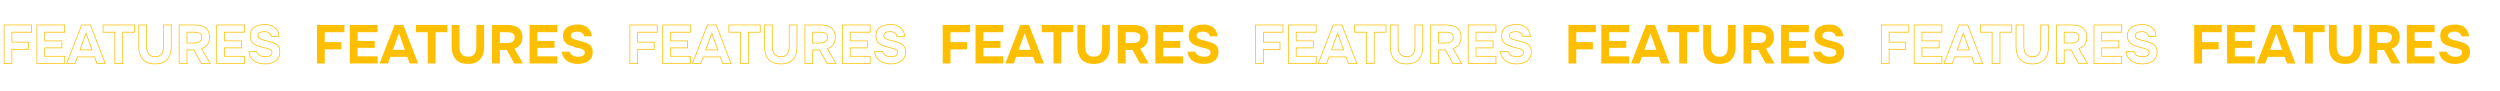 <?xml version="1.0" encoding="UTF-8"?> <svg xmlns="http://www.w3.org/2000/svg" width="3308" height="120" viewBox="0 0 3308 120" fill="none"><path d="M5.4 84H4.9V84.5H5.4V84ZM5.4 33.024V32.524H4.9V33.024H5.4ZM41.688 33.024H42.188V32.524H41.688V33.024ZM41.688 42.6V43.1H42.188V42.6H41.688ZM15.696 42.6V42.1H15.196V42.6H15.696ZM15.696 55.776H15.196V56.276H15.696V55.776ZM37.656 55.776H38.156V55.276H37.656V55.776ZM37.656 65.28V65.78H38.156V65.28H37.656ZM15.696 65.28V64.78H15.196V65.28H15.696ZM15.696 84V84.5H16.196V84H15.696ZM5.9 84V33.024H4.9V84H5.9ZM5.4 33.524H41.688V32.524H5.4V33.524ZM41.188 33.024V42.6H42.188V33.024H41.188ZM41.688 42.1H15.696V43.1H41.688V42.1ZM15.196 42.6V55.776H16.196V42.6H15.196ZM15.696 56.276H37.656V55.276H15.696V56.276ZM37.156 55.776V65.28H38.156V55.776H37.156ZM37.656 64.78H15.696V65.78H37.656V64.78ZM15.196 65.28V84H16.196V65.28H15.196ZM15.696 83.5H5.4V84.5H15.696V83.5ZM48.853 84H48.353V84.5H48.853V84ZM48.853 33.024V32.524H48.353V33.024H48.853ZM85.573 33.024H86.073V32.524H85.573V33.024ZM85.573 42.6V43.1H86.073V42.6H85.573ZM59.149 42.6V42.1H58.649V42.6H59.149ZM59.149 54.12H58.649V54.62H59.149V54.12ZM81.829 54.12H82.329V53.62H81.829V54.12ZM81.829 63.336V63.836H82.329V63.336H81.829ZM59.149 63.336V62.836H58.649V63.336H59.149ZM59.149 74.496H58.649V74.996H59.149V74.496ZM85.573 74.496H86.073V73.996H85.573V74.496ZM85.573 84V84.5H86.073V84H85.573ZM49.353 84V33.024H48.353V84H49.353ZM48.853 33.524H85.573V32.524H48.853V33.524ZM85.073 33.024V42.6H86.073V33.024H85.073ZM85.573 42.1H59.149V43.1H85.573V42.1ZM58.649 42.6V54.12H59.649V42.6H58.649ZM59.149 54.62H81.829V53.62H59.149V54.62ZM81.329 54.12V63.336H82.329V54.12H81.329ZM81.829 62.836H59.149V63.836H81.829V62.836ZM58.649 63.336V74.496H59.649V63.336H58.649ZM59.149 74.996H85.573V73.996H59.149V74.996ZM85.073 74.496V84H86.073V74.496H85.073ZM85.573 83.5H48.853V84.5H85.573V83.5ZM88.244 84L87.778 83.818L87.512 84.5H88.244V84ZM108.116 33.024V32.524H107.774L107.65 32.842L108.116 33.024ZM119.636 33.024L120.102 32.844L119.979 32.524H119.636V33.024ZM139.292 84V84.5H140.021L139.758 83.82L139.292 84ZM128.204 84L127.734 84.171L127.854 84.5H128.204V84ZM125.036 75.288L125.506 75.117L125.386 74.788H125.036V75.288ZM102.5 75.288V74.788H102.15L102.03 75.117L102.5 75.288ZM99.332 84V84.5H99.682L99.802 84.171L99.332 84ZM105.812 66L105.342 65.828L105.096 66.5H105.812V66ZM121.796 66V66.5H122.507L122.266 65.831L121.796 66ZM113.876 43.968L114.346 43.799L113.88 42.502L113.406 43.796L113.876 43.968ZM88.71 84.182L108.582 33.206L107.65 32.842L87.778 83.818L88.71 84.182ZM108.116 33.524H119.636V32.524H108.116V33.524ZM119.169 33.204L138.825 84.18L139.758 83.82L120.102 32.844L119.169 33.204ZM139.292 83.5H128.204V84.5H139.292V83.5ZM128.674 83.829L125.506 75.117L124.566 75.459L127.734 84.171L128.674 83.829ZM125.036 74.788H102.5V75.788H125.036V74.788ZM102.03 75.117L98.862 83.829L99.802 84.171L102.97 75.459L102.03 75.117ZM99.332 83.5H88.244V84.5H99.332V83.5ZM105.812 66.5H121.796V65.5H105.812V66.5ZM122.266 65.831L114.346 43.799L113.405 44.137L121.325 66.169L122.266 65.831ZM113.406 43.796L105.342 65.828L106.281 66.172L114.345 44.14L113.406 43.796ZM151.973 84H151.473V84.5H151.973V84ZM151.973 42.6H152.473V42.1H151.973V42.6ZM136.421 42.6H135.921V43.1H136.421V42.6ZM136.421 33.024V32.524H135.921V33.024H136.421ZM177.965 33.024H178.465V32.524H177.965V33.024ZM177.965 42.6V43.1H178.465V42.6H177.965ZM162.341 42.6V42.1H161.841V42.6H162.341ZM162.341 84V84.5H162.841V84H162.341ZM152.473 84V42.6H151.473V84H152.473ZM151.973 42.1H136.421V43.1H151.973V42.1ZM136.921 42.6V33.024H135.921V42.6H136.921ZM136.421 33.524H177.965V32.524H136.421V33.524ZM177.465 33.024V42.6H178.465V33.024H177.465ZM177.965 42.1H162.341V43.1H177.965V42.1ZM161.841 42.6V84H162.841V42.6H161.841ZM162.341 83.5H151.973V84.5H162.341V83.5ZM192.922 81.768L192.667 82.198L192.67 82.2L192.922 81.768ZM185.866 73.704L185.405 73.899L185.408 73.905L185.866 73.704ZM183.634 33.024V32.524H183.134V33.024H183.634ZM193.93 33.024H194.43V32.524H193.93V33.024ZM194.938 68.16L194.462 68.315L194.467 68.328L194.938 68.16ZM198.466 73.128L198.155 73.52L198.161 73.525L198.168 73.529L198.466 73.128ZM212.074 73.128L212.383 73.521L212.39 73.515L212.074 73.128ZM215.386 68.088L214.907 67.943L214.907 67.943L215.386 68.088ZM216.322 33.024V32.524H215.822V33.024H216.322ZM226.618 33.024H227.118V32.524H226.618V33.024ZM224.386 73.704L224.846 73.899L224.847 73.897L224.386 73.704ZM217.402 81.768L217.656 82.198L217.656 82.198L217.402 81.768ZM205.234 84.076C200.301 84.076 196.291 83.151 193.173 81.336L192.67 82.2C195.984 84.129 200.183 85.076 205.234 85.076V84.076ZM193.176 81.338C190.102 79.521 187.819 76.915 186.324 73.503L185.408 73.905C186.984 77.501 189.405 80.271 192.667 82.198L193.176 81.338ZM186.326 73.509C184.871 70.081 184.134 65.951 184.134 61.104H183.134C183.134 66.049 183.885 70.319 185.406 73.899L186.326 73.509ZM184.134 61.104V33.024H183.134V61.104H184.134ZM183.634 33.524H193.93V32.524H183.634V33.524ZM193.43 33.024V61.608H194.43V33.024H193.43ZM193.43 61.608C193.43 63.961 193.773 66.198 194.462 68.315L195.413 68.005C194.758 65.994 194.43 63.863 194.43 61.608H193.43ZM194.467 68.328C195.217 70.43 196.448 72.164 198.155 73.52L198.777 72.736C197.22 71.5 196.098 69.922 195.409 67.992L194.467 68.328ZM198.168 73.529C199.961 74.862 202.358 75.5 205.306 75.5V74.5C202.494 74.5 200.331 73.89 198.764 72.727L198.168 73.529ZM205.306 75.5C208.297 75.5 210.679 74.864 212.383 73.521L211.764 72.735C210.301 73.888 208.171 74.5 205.306 74.5V75.5ZM212.39 73.515C214.055 72.153 215.213 70.386 215.864 68.233L214.907 67.943C214.31 69.918 213.26 71.511 211.757 72.741L212.39 73.515ZM215.864 68.233C216.503 66.12 216.822 63.911 216.822 61.608H215.822C215.822 63.817 215.516 65.928 214.907 67.943L215.864 68.233ZM216.822 61.608V33.024H215.822V61.608H216.822ZM216.322 33.524H226.618V32.524H216.322V33.524ZM226.118 33.024V61.104H227.118V33.024H226.118ZM226.118 61.104C226.118 65.902 225.381 70.034 223.925 73.511L224.847 73.897C226.366 70.27 227.118 66.002 227.118 61.104H226.118ZM223.926 73.509C222.478 76.918 220.22 79.522 217.147 81.338L217.656 82.198C220.919 80.27 223.318 77.498 224.846 73.899L223.926 73.509ZM217.147 81.338C214.079 83.151 210.118 84.076 205.234 84.076V85.076C210.238 85.076 214.389 84.129 217.656 82.198L217.147 81.338ZM237.08 84H236.58V84.5H237.08V84ZM237.08 33.024V32.524H236.58V33.024H237.08ZM264.872 33.816L264.76 34.303L264.772 34.306L264.872 33.816ZM271.208 36.336L271.478 35.915L271.478 35.915L271.208 36.336ZM275.6 41.376L275.15 41.596L275.157 41.608L275.6 41.376ZM276.032 56.136L276.494 56.328L276.494 56.328L276.032 56.136ZM272.432 61.176L272.762 61.552L272.762 61.552L272.432 61.176ZM266.744 64.416L266.579 63.944L266.008 64.142L266.311 64.666L266.744 64.416ZM278.048 84V84.5H278.914L278.481 83.75L278.048 84ZM266.456 84L266.018 84.242L266.161 84.5H266.456V84ZM256.52 66.072L256.957 65.83L256.814 65.572H256.52V66.072ZM247.376 66.072V65.572H246.876V66.072H247.376ZM247.376 84V84.5H247.876V84H247.376ZM247.376 56.928H246.876V57.428H247.376V56.928ZM260.912 56.568L261.01 57.058L261.017 57.057L261.024 57.055L260.912 56.568ZM264.08 55.272L263.813 54.849L263.802 54.856L264.08 55.272ZM266.168 52.968L265.73 52.727L265.725 52.736L265.72 52.744L266.168 52.968ZM266.96 49.44L266.46 49.426V49.44H266.96ZM265.808 45.336L265.41 45.639L265.418 45.65L265.427 45.66L265.808 45.336ZM262.496 43.248L262.347 43.725L262.357 43.728L262.367 43.731L262.496 43.248ZM247.376 42.6V42.1H246.876V42.6H247.376ZM237.58 84V33.024H236.58V84H237.58ZM237.08 33.524H257.6V32.524H237.08V33.524ZM257.6 33.524C260.109 33.524 262.495 33.784 264.76 34.303L264.983 33.329C262.64 32.792 260.178 32.524 257.6 32.524V33.524ZM264.772 34.306C267.068 34.775 269.122 35.593 270.938 36.757L271.478 35.915C269.55 34.679 267.379 33.817 264.972 33.326L264.772 34.306ZM270.938 36.757C272.727 37.904 274.131 39.511 275.15 41.596L276.049 41.156C274.956 38.921 273.433 37.169 271.478 35.915L270.938 36.757ZM275.157 41.608C276.212 43.626 276.756 46.251 276.756 49.512H277.756C277.756 46.149 277.196 43.35 276.043 41.144L275.157 41.608ZM276.756 49.512C276.756 51.904 276.357 54.046 275.57 55.944L276.494 56.328C277.338 54.29 277.756 52.016 277.756 49.512H276.756ZM275.57 55.944C274.783 57.843 273.628 59.459 272.102 60.8L272.762 61.552C274.404 60.109 275.649 58.365 276.494 56.328L275.57 55.944ZM272.102 60.8C270.571 62.145 268.733 63.195 266.579 63.944L266.908 64.888C269.17 64.101 271.124 62.991 272.762 61.552L272.102 60.8ZM266.311 64.666L277.615 84.25L278.481 83.75L267.177 64.166L266.311 64.666ZM278.048 83.5H266.456V84.5H278.048V83.5ZM266.893 83.758L256.957 65.83L256.082 66.314L266.018 84.242L266.893 83.758ZM256.52 65.572H247.376V66.572H256.52V65.572ZM246.876 66.072V84H247.876V66.072H246.876ZM247.376 83.5H237.08V84.5H247.376V83.5ZM247.376 57.428H256.88V56.428H247.376V57.428ZM256.88 57.428C258.394 57.428 259.771 57.306 261.01 57.058L260.814 56.078C259.652 56.31 258.342 56.428 256.88 56.428V57.428ZM261.024 57.055C262.318 56.757 263.433 56.304 264.357 55.688L263.802 54.856C262.999 55.392 262.002 55.803 260.799 56.081L261.024 57.055ZM264.347 55.695C265.335 55.07 266.094 54.234 266.615 53.192L265.72 52.744C265.281 53.622 264.648 54.322 263.813 54.849L264.347 55.695ZM266.606 53.209C267.184 52.158 267.46 50.894 267.46 49.44H266.46C266.46 50.77 266.207 51.858 265.73 52.727L266.606 53.209ZM267.46 49.453C267.509 47.605 267.112 46.099 266.189 45.012L265.427 45.66C266.135 46.493 266.506 47.723 266.46 49.426L267.46 49.453ZM266.205 45.033C265.359 43.922 264.152 43.172 262.625 42.765L262.367 43.731C263.719 44.092 264.72 44.734 265.41 45.639L266.205 45.033ZM262.644 42.77C261.191 42.32 259.483 42.1 257.528 42.1V43.1C259.412 43.1 261.016 43.312 262.347 43.725L262.644 42.77ZM257.528 42.1H247.376V43.1H257.528V42.1ZM246.876 42.6V56.928H247.876V42.6H246.876ZM286.72 84H286.22V84.5H286.72V84ZM286.72 33.024V32.524H286.22V33.024H286.72ZM323.44 33.024H323.94V32.524H323.44V33.024ZM323.44 42.6V43.1H323.94V42.6H323.44ZM297.016 42.6V42.1H296.516V42.6H297.016ZM297.016 54.12H296.516V54.62H297.016V54.12ZM319.696 54.12H320.196V53.62H319.696V54.12ZM319.696 63.336V63.836H320.196V63.336H319.696ZM297.016 63.336V62.836H296.516V63.336H297.016ZM297.016 74.496H296.516V74.996H297.016V74.496ZM323.44 74.496H323.94V73.996H323.44V74.496ZM323.44 84V84.5H323.94V84H323.44ZM287.22 84V33.024H286.22V84H287.22ZM286.72 33.524H323.44V32.524H286.72V33.524ZM322.94 33.024V42.6H323.94V33.024H322.94ZM323.44 42.1H297.016V43.1H323.44V42.1ZM296.516 42.6V54.12H297.516V42.6H296.516ZM297.016 54.62H319.696V53.62H297.016V54.62ZM319.196 54.12V63.336H320.196V54.12H319.196ZM319.696 62.836H297.016V63.836H319.696V62.836ZM296.516 63.336V74.496H297.516V63.336H296.516ZM297.016 74.996H323.44V73.996H297.016V74.996ZM322.94 74.496V84H323.94V74.496H322.94ZM323.44 83.5H286.72V84.5H323.44V83.5ZM340.727 82.92L340.556 83.39L340.558 83.391L340.727 82.92ZM333.095 77.664L332.712 77.986L332.716 77.99L333.095 77.664ZM329.279 68.376V67.876H328.705L328.784 68.445L329.279 68.376ZM339.791 68.376L340.274 68.248L340.176 67.876H339.791V68.376ZM342.167 72.336L341.838 72.712L341.847 72.72L342.167 72.336ZM346.271 74.424L346.14 74.906L346.143 74.907L346.271 74.424ZM355.343 74.568L355.218 74.084L355.218 74.084L355.343 74.568ZM358.511 72.84L358.168 72.477L358.163 72.481L358.158 72.486L358.511 72.84ZM359.087 66.936L358.666 67.206L358.673 67.217L358.68 67.227L359.087 66.936ZM357.143 65.352L356.909 65.794L356.924 65.802L356.94 65.809L357.143 65.352ZM354.119 64.2L353.982 64.681L353.984 64.681L354.119 64.2ZM350.951 63.48L350.862 63.972L350.865 63.973L350.951 63.48ZM347.783 62.76L347.646 63.241L347.652 63.242L347.783 62.76ZM344.831 61.752L345.017 61.288L344.988 61.276L344.958 61.269L344.831 61.752ZM339.575 60.024L339.378 60.484L339.389 60.488L339.575 60.024ZM335.111 57.36L334.787 57.741L334.795 57.748L335.111 57.36ZM332.015 53.256L331.557 53.458L331.563 53.469L332.015 53.256ZM332.159 41.016L331.712 40.792L331.707 40.803L332.159 41.016ZM335.543 36.768L335.854 37.16L335.855 37.158L335.543 36.768ZM340.295 34.104L340.129 33.632L340.125 33.634L340.295 34.104ZM366.071 39.36L366.475 39.065L366.475 39.065L366.071 39.36ZM368.951 48.072V48.572H369.486L369.45 48.038L368.951 48.072ZM358.943 48.072L358.447 48.138L358.505 48.572H358.943V48.072ZM357.359 44.544L357.722 44.2L357.722 44.2L357.359 44.544ZM354.047 42.528L353.889 43.002L353.894 43.004L354.047 42.528ZM346.559 42.168L346.653 42.659L346.653 42.659L346.559 42.168ZM343.823 43.104L344.047 43.551L344.057 43.546L343.823 43.104ZM341.951 44.688L341.544 44.397L341.537 44.407L341.53 44.418L341.951 44.688ZM342.095 49.656L341.692 49.952L341.697 49.958L341.702 49.965L342.095 49.656ZM344.399 51.456L344.167 51.899L344.179 51.905L344.192 51.911L344.399 51.456ZM348.071 52.824L348.229 52.35L348.219 52.346L348.071 52.824ZM352.607 53.976L352.697 53.484L352.697 53.484L352.607 53.976ZM357.143 55.128L356.985 55.602L357 55.607L357.016 55.611L357.143 55.128ZM362.255 56.856L362.06 57.316L362.072 57.321L362.255 56.856ZM366.431 59.304L366.109 59.687L366.119 59.694L366.431 59.304ZM369.239 63.048L368.781 63.248L368.783 63.254L369.239 63.048ZM368.591 76.08L368.15 75.844L368.148 75.848L368.591 76.08ZM364.199 80.976L363.922 80.56L363.917 80.563L364.199 80.976ZM350.663 84.076C347.164 84.076 343.909 83.532 340.896 82.45L340.558 83.391C343.689 84.516 347.059 85.076 350.663 85.076V84.076ZM340.899 82.45C337.953 81.375 335.481 79.672 333.474 77.338L332.716 77.99C334.837 80.456 337.453 82.257 340.556 83.39L340.899 82.45ZM333.478 77.342C331.535 75.029 330.292 72.027 329.774 68.307L328.784 68.445C329.322 72.309 330.624 75.499 332.712 77.986L333.478 77.342ZM329.279 68.876H339.791V67.876H329.279V68.876ZM339.308 68.504C339.762 70.222 340.603 71.632 341.838 72.712L342.496 71.96C341.427 71.024 340.684 69.794 340.274 68.248L339.308 68.504ZM341.847 72.72C343.059 73.73 344.493 74.457 346.14 74.906L346.403 73.942C344.881 73.527 343.579 72.862 342.487 71.952L341.847 72.72ZM346.143 74.907C347.819 75.351 349.566 75.572 351.383 75.572V74.572C349.648 74.572 347.987 74.361 346.399 73.941L346.143 74.907ZM351.383 75.572C352.769 75.572 354.131 75.399 355.469 75.052L355.218 74.084C353.963 74.409 352.685 74.572 351.383 74.572V75.572ZM355.469 75.052C356.837 74.697 357.976 74.082 358.865 73.194L358.158 72.486C357.414 73.23 356.441 73.767 355.218 74.084L355.469 75.052ZM358.854 73.204C359.836 72.277 360.307 71.032 360.307 69.528H359.307C359.307 70.808 358.915 71.771 358.168 72.477L358.854 73.204ZM360.307 69.528C360.307 68.397 360.049 67.423 359.494 66.645L358.68 67.227C359.085 67.793 359.307 68.547 359.307 69.528H360.307ZM359.508 66.666C359.014 65.897 358.283 65.311 357.346 64.895L356.94 65.809C357.731 66.161 358.296 66.63 358.666 67.206L359.508 66.666ZM357.377 64.91C356.521 64.457 355.477 64.061 354.254 63.718L353.984 64.681C355.161 65.011 356.133 65.383 356.909 65.794L357.377 64.91ZM354.256 63.719C353.23 63.426 352.157 63.182 351.037 62.987L350.865 63.973C351.953 64.162 352.992 64.398 353.982 64.681L354.256 63.719ZM351.041 62.988C349.999 62.799 348.957 62.562 347.915 62.278L347.652 63.242C348.721 63.534 349.791 63.777 350.862 63.972L351.041 62.988ZM347.92 62.279C346.929 61.996 345.961 61.665 345.017 61.288L344.645 62.216C345.621 62.607 346.622 62.948 347.646 63.241L347.92 62.279ZM344.958 61.269C343.153 60.794 341.421 60.224 339.761 59.56L339.389 60.488C341.089 61.168 342.861 61.751 344.704 62.236L344.958 61.269ZM339.772 59.564C338.131 58.861 336.684 57.996 335.427 56.972L334.795 57.748C336.131 58.836 337.659 59.747 339.378 60.484L339.772 59.564ZM335.435 56.979C334.197 55.924 333.207 54.615 332.467 53.043L331.563 53.469C332.359 55.161 333.433 56.588 334.787 57.741L335.435 56.979ZM332.473 53.054C331.787 51.501 331.435 49.606 331.435 47.352H330.435C330.435 49.706 330.803 51.747 331.558 53.458L332.473 53.054ZM331.435 47.352C331.435 44.908 331.835 42.874 332.611 41.23L331.707 40.803C330.851 42.614 330.435 44.804 330.435 47.352H331.435ZM332.606 41.24C333.44 39.571 334.524 38.215 335.854 37.16L335.232 36.376C333.778 37.529 332.606 39.005 331.712 40.792L332.606 41.24ZM335.855 37.158C337.253 36.041 338.789 35.18 340.465 34.574L340.125 33.634C338.345 34.276 336.713 35.191 335.231 36.378L335.855 37.158ZM340.461 34.576C342.206 33.962 343.949 33.539 345.69 33.303L345.556 32.312C343.745 32.557 341.936 32.998 340.129 33.632L340.461 34.576ZM345.69 33.303C347.447 33.066 349.104 32.948 350.663 32.948V31.948C349.054 31.948 347.351 32.07 345.556 32.312L345.69 33.303ZM350.663 32.948C353.916 32.948 356.823 33.514 359.391 34.634L359.791 33.718C357.079 32.534 354.034 31.948 350.663 31.948V32.948ZM359.391 34.634C361.951 35.751 364.04 37.423 365.667 39.655L366.475 39.065C364.742 36.689 362.511 34.905 359.791 33.718L359.391 34.634ZM365.667 39.655C367.28 41.867 368.217 44.674 368.452 48.106L369.45 48.038C369.205 44.462 368.222 41.462 366.475 39.065L365.667 39.655ZM368.951 47.572H358.943V48.572H368.951V47.572ZM359.439 48.006C359.235 46.479 358.669 45.2 357.722 44.2L356.996 44.888C357.777 45.712 358.267 46.785 358.447 48.138L359.439 48.006ZM357.722 44.2C356.793 43.22 355.614 42.507 354.2 42.052L353.894 43.004C355.168 43.413 356.197 44.044 356.996 44.888L357.722 44.2ZM354.205 42.054C352.849 41.602 351.331 41.38 349.655 41.38V42.38C351.243 42.38 352.653 42.59 353.889 43.002L354.205 42.054ZM349.655 41.38C348.569 41.38 347.505 41.479 346.466 41.677L346.653 42.659C347.629 42.473 348.63 42.38 349.655 42.38V41.38ZM346.466 41.677C345.414 41.877 344.454 42.204 343.589 42.662L344.057 43.546C344.824 43.14 345.688 42.843 346.653 42.659L346.466 41.677ZM343.599 42.657C342.762 43.076 342.074 43.656 341.544 44.397L342.358 44.979C342.789 44.376 343.349 43.9 344.047 43.551L343.599 42.657ZM341.53 44.418C341.037 45.185 340.803 46.1 340.803 47.136H341.803C341.803 46.252 342.001 45.535 342.372 44.958L341.53 44.418ZM340.803 47.136C340.803 48.194 341.096 49.139 341.692 49.952L342.498 49.36C342.038 48.733 341.803 47.998 341.803 47.136H340.803ZM341.702 49.965C342.285 50.708 343.116 51.349 344.167 51.899L344.631 51.013C343.666 50.508 342.961 49.948 342.488 49.347L341.702 49.965ZM344.192 51.911C345.271 52.402 346.516 52.865 347.923 53.301L348.219 52.346C346.842 51.919 345.639 51.47 344.606 51.001L344.192 51.911ZM347.913 53.298C349.377 53.786 350.912 54.176 352.518 54.468L352.697 53.484C351.134 53.2 349.645 52.822 348.229 52.35L347.913 53.298ZM352.518 54.468C354.08 54.752 355.569 55.13 356.985 55.602L357.301 54.654C355.837 54.166 354.302 53.776 352.697 53.484L352.518 54.468ZM357.016 55.611C358.819 56.086 360.5 56.654 362.06 57.316L362.45 56.396C360.842 55.714 359.115 55.13 357.27 54.645L357.016 55.611ZM362.072 57.321C363.61 57.927 364.954 58.717 366.109 59.687L366.753 58.921C365.508 57.876 364.068 57.033 362.438 56.391L362.072 57.321ZM366.119 59.694C367.25 60.599 368.138 61.78 368.781 63.248L369.697 62.848C368.996 61.244 368.012 59.929 366.743 58.914L366.119 59.694ZM368.783 63.254C369.418 64.659 369.747 66.431 369.747 68.592H370.747C370.747 66.337 370.404 64.413 369.695 62.842L368.783 63.254ZM369.747 68.592C369.747 71.458 369.207 73.869 368.15 75.844L369.032 76.316C370.183 74.163 370.747 71.582 370.747 68.592H369.747ZM368.148 75.848C367.131 77.791 365.723 79.359 363.922 80.56L364.476 81.392C366.419 80.097 367.94 78.401 369.034 76.312L368.148 75.848ZM363.917 80.563C362.147 81.774 360.115 82.663 357.816 83.226L358.054 84.198C360.459 83.609 362.603 82.674 364.481 81.389L363.917 80.563ZM357.816 83.226C355.504 83.793 353.12 84.076 350.663 84.076V85.076C353.198 85.076 355.662 84.784 358.054 84.198L357.816 83.226Z" fill="#FDBF00"></path><path d="M419.4 84V33.024H455.688V42.6H429.696V55.776H451.656V65.28H429.696V84H419.4ZM462.853 84V33.024H499.573V42.6H473.149V54.12H495.829V63.336H473.149V74.496H499.573V84H462.853ZM502.244 84L522.116 33.024H533.636L553.292 84H542.204L539.036 75.288H516.5L513.332 84H502.244ZM519.812 66H535.796L527.876 43.968L519.812 66ZM565.973 84V42.6H550.421V33.024H591.965V42.6H576.341V84H565.973ZM619.234 84.576C614.242 84.576 610.138 83.64 606.922 81.768C603.754 79.896 601.402 77.208 599.866 73.704C598.378 70.2 597.634 66 597.634 61.104V33.024H607.93V61.608C607.93 63.912 608.266 66.096 608.938 68.16C609.658 70.176 610.834 71.832 612.466 73.128C614.146 74.376 616.426 75 619.306 75C622.234 75 624.49 74.376 626.074 73.128C627.658 71.832 628.762 70.152 629.386 68.088C630.01 66.024 630.322 63.864 630.322 61.608V33.024H640.618V61.104C640.618 65.952 639.874 70.152 638.386 73.704C636.898 77.208 634.57 79.896 631.402 81.768C628.234 83.64 624.178 84.576 619.234 84.576ZM651.08 84V33.024H671.6C674.144 33.024 676.568 33.288 678.872 33.816C681.224 34.296 683.336 35.136 685.208 36.336C687.08 37.536 688.544 39.216 689.6 41.376C690.704 43.488 691.256 46.2 691.256 49.512C691.256 51.96 690.848 54.168 690.032 56.136C689.216 58.104 688.016 59.784 686.432 61.176C684.848 62.568 682.952 63.648 680.744 64.416L692.048 84H680.456L670.52 66.072H661.376V84H651.08ZM661.376 56.928H670.88C672.368 56.928 673.712 56.808 674.912 56.568C676.16 56.28 677.216 55.848 678.08 55.272C678.992 54.696 679.688 53.928 680.168 52.968C680.696 52.008 680.96 50.832 680.96 49.44C681.008 47.664 680.624 46.296 679.808 45.336C679.04 44.328 677.936 43.632 676.496 43.248C675.104 42.816 673.448 42.6 671.528 42.6H661.376V56.928ZM700.72 84V33.024H737.44V42.6H711.016V54.12H733.696V63.336H711.016V74.496H737.44V84H700.72ZM764.663 84.576C761.111 84.576 757.799 84.024 754.727 82.92C751.703 81.816 749.159 80.064 747.095 77.664C745.079 75.264 743.807 72.168 743.279 68.376H753.791C754.223 70.008 755.015 71.328 756.167 72.336C757.319 73.296 758.687 73.992 760.271 74.424C761.903 74.856 763.607 75.072 765.383 75.072C766.727 75.072 768.047 74.904 769.343 74.568C770.639 74.232 771.695 73.656 772.511 72.84C773.375 72.024 773.807 70.92 773.807 69.528C773.807 68.472 773.567 67.608 773.087 66.936C772.655 66.264 772.007 65.736 771.143 65.352C770.327 64.92 769.319 64.536 768.119 64.2C767.111 63.912 766.055 63.672 764.951 63.48C763.895 63.288 762.839 63.048 761.783 62.76C760.775 62.472 759.791 62.136 758.831 61.752C757.007 61.272 755.255 60.696 753.575 60.024C751.895 59.304 750.407 58.416 749.111 57.36C747.815 56.256 746.783 54.888 746.015 53.256C745.295 51.624 744.935 49.656 744.935 47.352C744.935 44.856 745.343 42.744 746.159 41.016C747.023 39.288 748.151 37.872 749.543 36.768C750.983 35.616 752.567 34.728 754.295 34.104C756.071 33.48 757.847 33.048 759.623 32.808C761.399 32.568 763.079 32.448 764.663 32.448C767.975 32.448 770.951 33.024 773.591 34.176C776.231 35.328 778.391 37.056 780.071 39.36C781.751 41.664 782.711 44.568 782.951 48.072H772.943C772.751 46.632 772.223 45.456 771.359 44.544C770.495 43.632 769.391 42.96 768.047 42.528C766.751 42.096 765.287 41.88 763.655 41.88C762.599 41.88 761.567 41.976 760.559 42.168C759.551 42.36 758.639 42.672 757.823 43.104C757.055 43.488 756.431 44.016 755.951 44.688C755.519 45.36 755.303 46.176 755.303 47.136C755.303 48.096 755.567 48.936 756.095 49.656C756.623 50.328 757.391 50.928 758.399 51.456C759.455 51.936 760.679 52.392 762.071 52.824C763.511 53.304 765.023 53.688 766.607 53.976C768.191 54.264 769.703 54.648 771.143 55.128C772.967 55.608 774.671 56.184 776.255 56.856C777.839 57.48 779.231 58.296 780.431 59.304C781.631 60.264 782.567 61.512 783.239 63.048C783.911 64.536 784.247 66.384 784.247 68.592C784.247 71.52 783.695 74.016 782.591 76.08C781.535 78.096 780.071 79.728 778.199 80.976C776.375 82.224 774.287 83.136 771.935 83.712C769.583 84.288 767.159 84.576 764.663 84.576Z" fill="#FDBF00"></path><path d="M833.4 84H832.9V84.5H833.4V84ZM833.4 33.024V32.524H832.9V33.024H833.4ZM869.688 33.024H870.188V32.524H869.688V33.024ZM869.688 42.6V43.1H870.188V42.6H869.688ZM843.696 42.6V42.1H843.196V42.6H843.696ZM843.696 55.776H843.196V56.276H843.696V55.776ZM865.656 55.776H866.156V55.276H865.656V55.776ZM865.656 65.28V65.78H866.156V65.28H865.656ZM843.696 65.28V64.78H843.196V65.28H843.696ZM843.696 84V84.5H844.196V84H843.696ZM833.9 84V33.024H832.9V84H833.9ZM833.4 33.524H869.688V32.524H833.4V33.524ZM869.188 33.024V42.6H870.188V33.024H869.188ZM869.688 42.1H843.696V43.1H869.688V42.1ZM843.196 42.6V55.776H844.196V42.6H843.196ZM843.696 56.276H865.656V55.276H843.696V56.276ZM865.156 55.776V65.28H866.156V55.776H865.156ZM865.656 64.78H843.696V65.78H865.656V64.78ZM843.196 65.28V84H844.196V65.28H843.196ZM843.696 83.5H833.4V84.5H843.696V83.5ZM876.853 84H876.353V84.5H876.853V84ZM876.853 33.024V32.524H876.353V33.024H876.853ZM913.573 33.024H914.073V32.524H913.573V33.024ZM913.573 42.6V43.1H914.073V42.6H913.573ZM887.149 42.6V42.1H886.649V42.6H887.149ZM887.149 54.12H886.649V54.62H887.149V54.12ZM909.829 54.12H910.329V53.62H909.829V54.12ZM909.829 63.336V63.836H910.329V63.336H909.829ZM887.149 63.336V62.836H886.649V63.336H887.149ZM887.149 74.496H886.649V74.996H887.149V74.496ZM913.573 74.496H914.073V73.996H913.573V74.496ZM913.573 84V84.5H914.073V84H913.573ZM877.353 84V33.024H876.353V84H877.353ZM876.853 33.524H913.573V32.524H876.853V33.524ZM913.073 33.024V42.6H914.073V33.024H913.073ZM913.573 42.1H887.149V43.1H913.573V42.1ZM886.649 42.6V54.12H887.649V42.6H886.649ZM887.149 54.62H909.829V53.62H887.149V54.62ZM909.329 54.12V63.336H910.329V54.12H909.329ZM909.829 62.836H887.149V63.836H909.829V62.836ZM886.649 63.336V74.496H887.649V63.336H886.649ZM887.149 74.996H913.573V73.996H887.149V74.996ZM913.073 74.496V84H914.073V74.496H913.073ZM913.573 83.5H876.853V84.5H913.573V83.5ZM916.244 84L915.778 83.818L915.512 84.5H916.244V84ZM936.116 33.024V32.524H935.774L935.65 32.842L936.116 33.024ZM947.636 33.024L948.102 32.844L947.979 32.524H947.636V33.024ZM967.292 84V84.5H968.021L967.758 83.82L967.292 84ZM956.204 84L955.734 84.171L955.854 84.5H956.204V84ZM953.036 75.288L953.506 75.117L953.386 74.788H953.036V75.288ZM930.5 75.288V74.788H930.15L930.03 75.117L930.5 75.288ZM927.332 84V84.5H927.682L927.802 84.171L927.332 84ZM933.812 66L933.342 65.828L933.096 66.5H933.812V66ZM949.796 66V66.5H950.507L950.266 65.831L949.796 66ZM941.876 43.968L942.346 43.799L941.88 42.502L941.406 43.796L941.876 43.968ZM916.71 84.182L936.582 33.206L935.65 32.842L915.778 83.818L916.71 84.182ZM936.116 33.524H947.636V32.524H936.116V33.524ZM947.169 33.204L966.825 84.18L967.758 83.82L948.102 32.844L947.169 33.204ZM967.292 83.5H956.204V84.5H967.292V83.5ZM956.674 83.829L953.506 75.117L952.566 75.459L955.734 84.171L956.674 83.829ZM953.036 74.788H930.5V75.788H953.036V74.788ZM930.03 75.117L926.862 83.829L927.802 84.171L930.97 75.459L930.03 75.117ZM927.332 83.5H916.244V84.5H927.332V83.5ZM933.812 66.5H949.796V65.5H933.812V66.5ZM950.266 65.831L942.346 43.799L941.405 44.137L949.325 66.169L950.266 65.831ZM941.406 43.796L933.342 65.828L934.281 66.172L942.345 44.14L941.406 43.796ZM979.973 84H979.473V84.5H979.973V84ZM979.973 42.6H980.473V42.1H979.973V42.6ZM964.421 42.6H963.921V43.1H964.421V42.6ZM964.421 33.024V32.524H963.921V33.024H964.421ZM1005.97 33.024H1006.47V32.524H1005.97V33.024ZM1005.97 42.6V43.1H1006.47V42.6H1005.97ZM990.341 42.6V42.1H989.841V42.6H990.341ZM990.341 84V84.5H990.841V84H990.341ZM980.473 84V42.6H979.473V84H980.473ZM979.973 42.1H964.421V43.1H979.973V42.1ZM964.921 42.6V33.024H963.921V42.6H964.921ZM964.421 33.524H1005.97V32.524H964.421V33.524ZM1005.47 33.024V42.6H1006.47V33.024H1005.47ZM1005.97 42.1H990.341V43.1H1005.97V42.1ZM989.841 42.6V84H990.841V42.6H989.841ZM990.341 83.5H979.973V84.5H990.341V83.5ZM1020.92 81.768L1020.67 82.198L1020.67 82.2L1020.92 81.768ZM1013.87 73.704L1013.41 73.899L1013.41 73.905L1013.87 73.704ZM1011.63 33.024V32.524H1011.13V33.024H1011.63ZM1021.93 33.024H1022.43V32.524H1021.93V33.024ZM1022.94 68.16L1022.46 68.315L1022.47 68.328L1022.94 68.16ZM1026.47 73.128L1026.15 73.52L1026.16 73.525L1026.17 73.529L1026.47 73.128ZM1040.07 73.128L1040.38 73.521L1040.39 73.515L1040.07 73.128ZM1043.39 68.088L1042.91 67.943L1042.91 67.943L1043.39 68.088ZM1044.32 33.024V32.524H1043.82V33.024H1044.32ZM1054.62 33.024H1055.12V32.524H1054.62V33.024ZM1052.39 73.704L1052.85 73.899L1052.85 73.897L1052.39 73.704ZM1045.4 81.768L1045.66 82.198L1045.66 82.198L1045.4 81.768ZM1033.23 84.076C1028.3 84.076 1024.29 83.151 1021.17 81.336L1020.67 82.2C1023.98 84.129 1028.18 85.076 1033.23 85.076V84.076ZM1021.18 81.338C1018.1 79.521 1015.82 76.915 1014.32 73.503L1013.41 73.905C1014.98 77.501 1017.41 80.271 1020.67 82.198L1021.18 81.338ZM1014.33 73.509C1012.87 70.081 1012.13 65.951 1012.13 61.104H1011.13C1011.13 66.049 1011.88 70.319 1013.41 73.899L1014.33 73.509ZM1012.13 61.104V33.024H1011.13V61.104H1012.13ZM1011.63 33.524H1021.93V32.524H1011.63V33.524ZM1021.43 33.024V61.608H1022.43V33.024H1021.43ZM1021.43 61.608C1021.43 63.961 1021.77 66.198 1022.46 68.315L1023.41 68.005C1022.76 65.994 1022.43 63.863 1022.43 61.608H1021.43ZM1022.47 68.328C1023.22 70.43 1024.45 72.164 1026.15 73.52L1026.78 72.736C1025.22 71.5 1024.1 69.922 1023.41 67.992L1022.47 68.328ZM1026.17 73.529C1027.96 74.862 1030.36 75.5 1033.31 75.5V74.5C1030.49 74.5 1028.33 73.89 1026.76 72.727L1026.17 73.529ZM1033.31 75.5C1036.3 75.5 1038.68 74.864 1040.38 73.521L1039.76 72.735C1038.3 73.888 1036.17 74.5 1033.31 74.5V75.5ZM1040.39 73.515C1042.06 72.153 1043.21 70.386 1043.86 68.233L1042.91 67.943C1042.31 69.918 1041.26 71.511 1039.76 72.741L1040.39 73.515ZM1043.86 68.233C1044.5 66.12 1044.82 63.911 1044.82 61.608H1043.82C1043.82 63.817 1043.52 65.928 1042.91 67.943L1043.86 68.233ZM1044.82 61.608V33.024H1043.82V61.608H1044.82ZM1044.32 33.524H1054.62V32.524H1044.32V33.524ZM1054.12 33.024V61.104H1055.12V33.024H1054.12ZM1054.12 61.104C1054.12 65.902 1053.38 70.034 1051.92 73.511L1052.85 73.897C1054.37 70.27 1055.12 66.002 1055.12 61.104H1054.12ZM1051.93 73.509C1050.48 76.918 1048.22 79.522 1045.15 81.338L1045.66 82.198C1048.92 80.27 1051.32 77.498 1052.85 73.899L1051.93 73.509ZM1045.15 81.338C1042.08 83.151 1038.12 84.076 1033.23 84.076V85.076C1038.24 85.076 1042.39 84.129 1045.66 82.198L1045.15 81.338ZM1065.08 84H1064.58V84.5H1065.08V84ZM1065.08 33.024V32.524H1064.58V33.024H1065.08ZM1092.87 33.816L1092.76 34.303L1092.77 34.306L1092.87 33.816ZM1099.21 36.336L1099.48 35.915L1099.48 35.915L1099.21 36.336ZM1103.6 41.376L1103.15 41.596L1103.16 41.608L1103.6 41.376ZM1104.03 56.136L1104.49 56.328L1104.49 56.328L1104.03 56.136ZM1100.43 61.176L1100.76 61.552L1100.76 61.552L1100.43 61.176ZM1094.74 64.416L1094.58 63.944L1094.01 64.142L1094.31 64.666L1094.74 64.416ZM1106.05 84V84.5H1106.91L1106.48 83.75L1106.05 84ZM1094.46 84L1094.02 84.242L1094.16 84.5H1094.46V84ZM1084.52 66.072L1084.96 65.83L1084.81 65.572H1084.52V66.072ZM1075.38 66.072V65.572H1074.88V66.072H1075.38ZM1075.38 84V84.5H1075.88V84H1075.38ZM1075.38 56.928H1074.88V57.428H1075.38V56.928ZM1088.91 56.568L1089.01 57.058L1089.02 57.057L1089.02 57.055L1088.91 56.568ZM1092.08 55.272L1091.81 54.849L1091.8 54.856L1092.08 55.272ZM1094.17 52.968L1093.73 52.727L1093.72 52.736L1093.72 52.744L1094.17 52.968ZM1094.96 49.44L1094.46 49.426V49.44H1094.96ZM1093.81 45.336L1093.41 45.639L1093.42 45.65L1093.43 45.66L1093.81 45.336ZM1090.5 43.248L1090.35 43.725L1090.36 43.728L1090.37 43.731L1090.5 43.248ZM1075.38 42.6V42.1H1074.88V42.6H1075.38ZM1065.58 84V33.024H1064.58V84H1065.58ZM1065.08 33.524H1085.6V32.524H1065.08V33.524ZM1085.6 33.524C1088.11 33.524 1090.5 33.784 1092.76 34.303L1092.98 33.329C1090.64 32.792 1088.18 32.524 1085.6 32.524V33.524ZM1092.77 34.306C1095.07 34.775 1097.12 35.593 1098.94 36.757L1099.48 35.915C1097.55 34.679 1095.38 33.817 1092.97 33.326L1092.77 34.306ZM1098.94 36.757C1100.73 37.904 1102.13 39.511 1103.15 41.596L1104.05 41.156C1102.96 38.921 1101.43 37.169 1099.48 35.915L1098.94 36.757ZM1103.16 41.608C1104.21 43.626 1104.76 46.251 1104.76 49.512H1105.76C1105.76 46.149 1105.2 43.35 1104.04 41.144L1103.16 41.608ZM1104.76 49.512C1104.76 51.904 1104.36 54.046 1103.57 55.944L1104.49 56.328C1105.34 54.29 1105.76 52.016 1105.76 49.512H1104.76ZM1103.57 55.944C1102.78 57.843 1101.63 59.459 1100.1 60.8L1100.76 61.552C1102.4 60.109 1103.65 58.365 1104.49 56.328L1103.57 55.944ZM1100.1 60.8C1098.57 62.145 1096.73 63.195 1094.58 63.944L1094.91 64.888C1097.17 64.101 1099.12 62.991 1100.76 61.552L1100.1 60.8ZM1094.31 64.666L1105.61 84.25L1106.48 83.75L1095.18 64.166L1094.31 64.666ZM1106.05 83.5H1094.46V84.5H1106.05V83.5ZM1094.89 83.758L1084.96 65.83L1084.08 66.314L1094.02 84.242L1094.89 83.758ZM1084.52 65.572H1075.38V66.572H1084.52V65.572ZM1074.88 66.072V84H1075.88V66.072H1074.88ZM1075.38 83.5H1065.08V84.5H1075.38V83.5ZM1075.38 57.428H1084.88V56.428H1075.38V57.428ZM1084.88 57.428C1086.39 57.428 1087.77 57.306 1089.01 57.058L1088.81 56.078C1087.65 56.31 1086.34 56.428 1084.88 56.428V57.428ZM1089.02 57.055C1090.32 56.757 1091.43 56.304 1092.36 55.688L1091.8 54.856C1091 55.392 1090 55.803 1088.8 56.081L1089.02 57.055ZM1092.35 55.695C1093.34 55.07 1094.09 54.234 1094.61 53.192L1093.72 52.744C1093.28 53.622 1092.65 54.322 1091.81 54.849L1092.35 55.695ZM1094.61 53.209C1095.18 52.158 1095.46 50.894 1095.46 49.44H1094.46C1094.46 50.77 1094.21 51.858 1093.73 52.727L1094.61 53.209ZM1095.46 49.453C1095.51 47.605 1095.11 46.099 1094.19 45.012L1093.43 45.66C1094.14 46.493 1094.51 47.723 1094.46 49.426L1095.46 49.453ZM1094.21 45.033C1093.36 43.922 1092.15 43.172 1090.62 42.765L1090.37 43.731C1091.72 44.092 1092.72 44.734 1093.41 45.639L1094.21 45.033ZM1090.64 42.77C1089.19 42.32 1087.48 42.1 1085.53 42.1V43.1C1087.41 43.1 1089.02 43.312 1090.35 43.725L1090.64 42.77ZM1085.53 42.1H1075.38V43.1H1085.53V42.1ZM1074.88 42.6V56.928H1075.88V42.6H1074.88ZM1114.72 84H1114.22V84.5H1114.72V84ZM1114.72 33.024V32.524H1114.22V33.024H1114.72ZM1151.44 33.024H1151.94V32.524H1151.44V33.024ZM1151.44 42.6V43.1H1151.94V42.6H1151.44ZM1125.02 42.6V42.1H1124.52V42.6H1125.02ZM1125.02 54.12H1124.52V54.62H1125.02V54.12ZM1147.7 54.12H1148.2V53.62H1147.7V54.12ZM1147.7 63.336V63.836H1148.2V63.336H1147.7ZM1125.02 63.336V62.836H1124.52V63.336H1125.02ZM1125.02 74.496H1124.52V74.996H1125.02V74.496ZM1151.44 74.496H1151.94V73.996H1151.44V74.496ZM1151.44 84V84.5H1151.94V84H1151.44ZM1115.22 84V33.024H1114.22V84H1115.22ZM1114.72 33.524H1151.44V32.524H1114.72V33.524ZM1150.94 33.024V42.6H1151.94V33.024H1150.94ZM1151.44 42.1H1125.02V43.1H1151.44V42.1ZM1124.52 42.6V54.12H1125.52V42.6H1124.52ZM1125.02 54.62H1147.7V53.62H1125.02V54.62ZM1147.2 54.12V63.336H1148.2V54.12H1147.2ZM1147.7 62.836H1125.02V63.836H1147.7V62.836ZM1124.52 63.336V74.496H1125.52V63.336H1124.52ZM1125.02 74.996H1151.44V73.996H1125.02V74.996ZM1150.94 74.496V84H1151.94V74.496H1150.94ZM1151.44 83.5H1114.72V84.5H1151.44V83.5ZM1168.73 82.92L1168.56 83.39L1168.56 83.391L1168.73 82.92ZM1161.1 77.664L1160.71 77.986L1160.72 77.99L1161.1 77.664ZM1157.28 68.376V67.876H1156.7L1156.78 68.445L1157.28 68.376ZM1167.79 68.376L1168.27 68.248L1168.18 67.876H1167.79V68.376ZM1170.17 72.336L1169.84 72.712L1169.85 72.72L1170.17 72.336ZM1174.27 74.424L1174.14 74.906L1174.14 74.907L1174.27 74.424ZM1183.34 74.568L1183.22 74.084L1183.22 74.084L1183.34 74.568ZM1186.51 72.84L1186.17 72.477L1186.16 72.481L1186.16 72.486L1186.51 72.84ZM1187.09 66.936L1186.67 67.206L1186.67 67.217L1186.68 67.227L1187.09 66.936ZM1185.14 65.352L1184.91 65.794L1184.92 65.802L1184.94 65.809L1185.14 65.352ZM1182.12 64.2L1181.98 64.681L1181.98 64.681L1182.12 64.2ZM1178.95 63.48L1178.86 63.972L1178.87 63.973L1178.95 63.48ZM1175.78 62.76L1175.65 63.241L1175.65 63.242L1175.78 62.76ZM1172.83 61.752L1173.02 61.288L1172.99 61.276L1172.96 61.269L1172.83 61.752ZM1167.58 60.024L1167.38 60.484L1167.39 60.488L1167.58 60.024ZM1163.11 57.36L1162.79 57.741L1162.8 57.748L1163.11 57.36ZM1160.02 53.256L1159.56 53.458L1159.56 53.469L1160.02 53.256ZM1160.16 41.016L1159.71 40.792L1159.71 40.803L1160.16 41.016ZM1163.54 36.768L1163.85 37.16L1163.86 37.158L1163.54 36.768ZM1168.3 34.104L1168.13 33.632L1168.13 33.634L1168.3 34.104ZM1194.07 39.36L1194.48 39.065L1194.48 39.065L1194.07 39.36ZM1196.95 48.072V48.572H1197.49L1197.45 48.038L1196.95 48.072ZM1186.94 48.072L1186.45 48.138L1186.51 48.572H1186.94V48.072ZM1185.36 44.544L1185.72 44.2L1185.72 44.2L1185.36 44.544ZM1182.05 42.528L1181.89 43.002L1181.89 43.004L1182.05 42.528ZM1174.56 42.168L1174.65 42.659L1174.65 42.659L1174.56 42.168ZM1171.82 43.104L1172.05 43.551L1172.06 43.546L1171.82 43.104ZM1169.95 44.688L1169.54 44.397L1169.54 44.407L1169.53 44.418L1169.95 44.688ZM1170.1 49.656L1169.69 49.952L1169.7 49.958L1169.7 49.965L1170.1 49.656ZM1172.4 51.456L1172.17 51.899L1172.18 51.905L1172.19 51.911L1172.4 51.456ZM1176.07 52.824L1176.23 52.35L1176.22 52.346L1176.07 52.824ZM1180.61 53.976L1180.7 53.484L1180.7 53.484L1180.61 53.976ZM1185.14 55.128L1184.98 55.602L1185 55.607L1185.02 55.611L1185.14 55.128ZM1190.26 56.856L1190.06 57.316L1190.07 57.321L1190.26 56.856ZM1194.43 59.304L1194.11 59.687L1194.12 59.694L1194.43 59.304ZM1197.24 63.048L1196.78 63.248L1196.78 63.254L1197.24 63.048ZM1196.59 76.08L1196.15 75.844L1196.15 75.848L1196.59 76.08ZM1192.2 80.976L1191.92 80.56L1191.92 80.563L1192.2 80.976ZM1178.66 84.076C1175.16 84.076 1171.91 83.532 1168.9 82.45L1168.56 83.391C1171.69 84.516 1175.06 85.076 1178.66 85.076V84.076ZM1168.9 82.45C1165.95 81.375 1163.48 79.672 1161.47 77.338L1160.72 77.99C1162.84 80.456 1165.45 82.257 1168.56 83.39L1168.9 82.45ZM1161.48 77.342C1159.53 75.029 1158.29 72.027 1157.77 68.307L1156.78 68.445C1157.32 72.309 1158.62 75.499 1160.71 77.986L1161.48 77.342ZM1157.28 68.876H1167.79V67.876H1157.28V68.876ZM1167.31 68.504C1167.76 70.222 1168.6 71.632 1169.84 72.712L1170.5 71.96C1169.43 71.024 1168.68 69.794 1168.27 68.248L1167.31 68.504ZM1169.85 72.72C1171.06 73.73 1172.49 74.457 1174.14 74.906L1174.4 73.942C1172.88 73.527 1171.58 72.862 1170.49 71.952L1169.85 72.72ZM1174.14 74.907C1175.82 75.351 1177.57 75.572 1179.38 75.572V74.572C1177.65 74.572 1175.99 74.361 1174.4 73.941L1174.14 74.907ZM1179.38 75.572C1180.77 75.572 1182.13 75.399 1183.47 75.052L1183.22 74.084C1181.96 74.409 1180.68 74.572 1179.38 74.572V75.572ZM1183.47 75.052C1184.84 74.697 1185.98 74.082 1186.86 73.194L1186.16 72.486C1185.41 73.23 1184.44 73.767 1183.22 74.084L1183.47 75.052ZM1186.85 73.204C1187.84 72.277 1188.31 71.032 1188.31 69.528H1187.31C1187.31 70.808 1186.91 71.771 1186.17 72.477L1186.85 73.204ZM1188.31 69.528C1188.31 68.397 1188.05 67.423 1187.49 66.645L1186.68 67.227C1187.08 67.793 1187.31 68.547 1187.31 69.528H1188.31ZM1187.51 66.666C1187.01 65.897 1186.28 65.311 1185.35 64.895L1184.94 65.809C1185.73 66.161 1186.3 66.63 1186.67 67.206L1187.51 66.666ZM1185.38 64.91C1184.52 64.457 1183.48 64.061 1182.25 63.718L1181.98 64.681C1183.16 65.011 1184.13 65.383 1184.91 65.794L1185.38 64.91ZM1182.26 63.719C1181.23 63.426 1180.16 63.182 1179.04 62.987L1178.87 63.973C1179.95 64.162 1180.99 64.398 1181.98 64.681L1182.26 63.719ZM1179.04 62.988C1178 62.799 1176.96 62.562 1175.91 62.278L1175.65 63.242C1176.72 63.534 1177.79 63.777 1178.86 63.972L1179.04 62.988ZM1175.92 62.279C1174.93 61.996 1173.96 61.665 1173.02 61.288L1172.65 62.216C1173.62 62.607 1174.62 62.948 1175.65 63.241L1175.92 62.279ZM1172.96 61.269C1171.15 60.794 1169.42 60.224 1167.76 59.56L1167.39 60.488C1169.09 61.168 1170.86 61.751 1172.7 62.236L1172.96 61.269ZM1167.77 59.564C1166.13 58.861 1164.68 57.996 1163.43 56.972L1162.8 57.748C1164.13 58.836 1165.66 59.747 1167.38 60.484L1167.77 59.564ZM1163.44 56.979C1162.2 55.924 1161.21 54.615 1160.47 53.043L1159.56 53.469C1160.36 55.161 1161.43 56.588 1162.79 57.741L1163.44 56.979ZM1160.47 53.054C1159.79 51.501 1159.44 49.606 1159.44 47.352H1158.44C1158.44 49.706 1158.8 51.747 1159.56 53.458L1160.47 53.054ZM1159.44 47.352C1159.44 44.908 1159.83 42.874 1160.61 41.23L1159.71 40.803C1158.85 42.614 1158.44 44.804 1158.44 47.352H1159.44ZM1160.61 41.24C1161.44 39.571 1162.52 38.215 1163.85 37.16L1163.23 36.376C1161.78 37.529 1160.61 39.005 1159.71 40.792L1160.61 41.24ZM1163.86 37.158C1165.25 36.041 1166.79 35.18 1168.46 34.574L1168.13 33.634C1166.35 34.276 1164.71 35.191 1163.23 36.378L1163.86 37.158ZM1168.46 34.576C1170.21 33.962 1171.95 33.539 1173.69 33.303L1173.56 32.312C1171.74 32.557 1169.94 32.998 1168.13 33.632L1168.46 34.576ZM1173.69 33.303C1175.45 33.066 1177.1 32.948 1178.66 32.948V31.948C1177.05 31.948 1175.35 32.07 1173.56 32.312L1173.69 33.303ZM1178.66 32.948C1181.92 32.948 1184.82 33.514 1187.39 34.634L1187.79 33.718C1185.08 32.534 1182.03 31.948 1178.66 31.948V32.948ZM1187.39 34.634C1189.95 35.751 1192.04 37.423 1193.67 39.655L1194.48 39.065C1192.74 36.689 1190.51 34.905 1187.79 33.718L1187.39 34.634ZM1193.67 39.655C1195.28 41.867 1196.22 44.674 1196.45 48.106L1197.45 48.038C1197.2 44.462 1196.22 41.462 1194.48 39.065L1193.67 39.655ZM1196.95 47.572H1186.94V48.572H1196.95V47.572ZM1187.44 48.006C1187.24 46.479 1186.67 45.2 1185.72 44.2L1185 44.888C1185.78 45.712 1186.27 46.785 1186.45 48.138L1187.44 48.006ZM1185.72 44.2C1184.79 43.22 1183.61 42.507 1182.2 42.052L1181.89 43.004C1183.17 43.413 1184.2 44.044 1185 44.888L1185.72 44.2ZM1182.21 42.054C1180.85 41.602 1179.33 41.38 1177.66 41.38V42.38C1179.24 42.38 1180.65 42.59 1181.89 43.002L1182.21 42.054ZM1177.66 41.38C1176.57 41.38 1175.51 41.479 1174.47 41.677L1174.65 42.659C1175.63 42.473 1176.63 42.38 1177.66 42.38V41.38ZM1174.47 41.677C1173.41 41.877 1172.45 42.204 1171.59 42.662L1172.06 43.546C1172.82 43.14 1173.69 42.843 1174.65 42.659L1174.47 41.677ZM1171.6 42.657C1170.76 43.076 1170.07 43.656 1169.54 44.397L1170.36 44.979C1170.79 44.376 1171.35 43.9 1172.05 43.551L1171.6 42.657ZM1169.53 44.418C1169.04 45.185 1168.8 46.1 1168.8 47.136H1169.8C1169.8 46.252 1170 45.535 1170.37 44.958L1169.53 44.418ZM1168.8 47.136C1168.8 48.194 1169.1 49.139 1169.69 49.952L1170.5 49.36C1170.04 48.733 1169.8 47.998 1169.8 47.136H1168.8ZM1169.7 49.965C1170.29 50.708 1171.12 51.349 1172.17 51.899L1172.63 51.013C1171.67 50.508 1170.96 49.948 1170.49 49.347L1169.7 49.965ZM1172.19 51.911C1173.27 52.402 1174.52 52.865 1175.92 53.301L1176.22 52.346C1174.84 51.919 1173.64 51.47 1172.61 51.001L1172.19 51.911ZM1175.91 53.298C1177.38 53.786 1178.91 54.176 1180.52 54.468L1180.7 53.484C1179.13 53.2 1177.65 52.822 1176.23 52.35L1175.91 53.298ZM1180.52 54.468C1182.08 54.752 1183.57 55.13 1184.98 55.602L1185.3 54.654C1183.84 54.166 1182.3 53.776 1180.7 53.484L1180.52 54.468ZM1185.02 55.611C1186.82 56.086 1188.5 56.654 1190.06 57.316L1190.45 56.396C1188.84 55.714 1187.12 55.13 1185.27 54.645L1185.02 55.611ZM1190.07 57.321C1191.61 57.927 1192.95 58.717 1194.11 59.687L1194.75 58.921C1193.51 57.876 1192.07 57.033 1190.44 56.391L1190.07 57.321ZM1194.12 59.694C1195.25 60.599 1196.14 61.78 1196.78 63.248L1197.7 62.848C1197 61.244 1196.01 59.929 1194.74 58.914L1194.12 59.694ZM1196.78 63.254C1197.42 64.659 1197.75 66.431 1197.75 68.592H1198.75C1198.75 66.337 1198.4 64.413 1197.69 62.842L1196.78 63.254ZM1197.75 68.592C1197.75 71.458 1197.21 73.869 1196.15 75.844L1197.03 76.316C1198.18 74.163 1198.75 71.582 1198.75 68.592H1197.75ZM1196.15 75.848C1195.13 77.791 1193.72 79.359 1191.92 80.56L1192.48 81.392C1194.42 80.097 1195.94 78.401 1197.03 76.312L1196.15 75.848ZM1191.92 80.563C1190.15 81.774 1188.12 82.663 1185.82 83.226L1186.05 84.198C1188.46 83.609 1190.6 82.674 1192.48 81.389L1191.92 80.563ZM1185.82 83.226C1183.5 83.793 1181.12 84.076 1178.66 84.076V85.076C1181.2 85.076 1183.66 84.784 1186.05 84.198L1185.82 83.226Z" fill="#FDBF00"></path><path d="M1247.4 84V33.024H1283.69V42.6H1257.7V55.776H1279.66V65.28H1257.7V84H1247.4ZM1290.85 84V33.024H1327.57V42.6H1301.15V54.12H1323.83V63.336H1301.15V74.496H1327.57V84H1290.85ZM1330.24 84L1350.12 33.024H1361.64L1381.29 84H1370.2L1367.04 75.288H1344.5L1341.33 84H1330.24ZM1347.81 66H1363.8L1355.88 43.968L1347.81 66ZM1393.97 84V42.6H1378.42V33.024H1419.97V42.6H1404.34V84H1393.97ZM1447.23 84.576C1442.24 84.576 1438.14 83.64 1434.92 81.768C1431.75 79.896 1429.4 77.208 1427.87 73.704C1426.38 70.2 1425.63 66 1425.63 61.104V33.024H1435.93V61.608C1435.93 63.912 1436.27 66.096 1436.94 68.16C1437.66 70.176 1438.83 71.832 1440.47 73.128C1442.15 74.376 1444.43 75 1447.31 75C1450.23 75 1452.49 74.376 1454.07 73.128C1455.66 71.832 1456.76 70.152 1457.39 68.088C1458.01 66.024 1458.32 63.864 1458.32 61.608V33.024H1468.62V61.104C1468.62 65.952 1467.87 70.152 1466.39 73.704C1464.9 77.208 1462.57 79.896 1459.4 81.768C1456.23 83.64 1452.18 84.576 1447.23 84.576ZM1479.08 84V33.024H1499.6C1502.14 33.024 1504.57 33.288 1506.87 33.816C1509.22 34.296 1511.34 35.136 1513.21 36.336C1515.08 37.536 1516.54 39.216 1517.6 41.376C1518.7 43.488 1519.26 46.2 1519.26 49.512C1519.26 51.96 1518.85 54.168 1518.03 56.136C1517.22 58.104 1516.02 59.784 1514.43 61.176C1512.85 62.568 1510.95 63.648 1508.74 64.416L1520.05 84H1508.46L1498.52 66.072H1489.38V84H1479.08ZM1489.38 56.928H1498.88C1500.37 56.928 1501.71 56.808 1502.91 56.568C1504.16 56.28 1505.22 55.848 1506.08 55.272C1506.99 54.696 1507.69 53.928 1508.17 52.968C1508.7 52.008 1508.96 50.832 1508.96 49.44C1509.01 47.664 1508.62 46.296 1507.81 45.336C1507.04 44.328 1505.94 43.632 1504.5 43.248C1503.1 42.816 1501.45 42.6 1499.53 42.6H1489.38V56.928ZM1528.72 84V33.024H1565.44V42.6H1539.02V54.12H1561.7V63.336H1539.02V74.496H1565.44V84H1528.72ZM1592.66 84.576C1589.11 84.576 1585.8 84.024 1582.73 82.92C1579.7 81.816 1577.16 80.064 1575.1 77.664C1573.08 75.264 1571.81 72.168 1571.28 68.376H1581.79C1582.22 70.008 1583.02 71.328 1584.17 72.336C1585.32 73.296 1586.69 73.992 1588.27 74.424C1589.9 74.856 1591.61 75.072 1593.38 75.072C1594.73 75.072 1596.05 74.904 1597.34 74.568C1598.64 74.232 1599.7 73.656 1600.51 72.84C1601.38 72.024 1601.81 70.92 1601.81 69.528C1601.81 68.472 1601.57 67.608 1601.09 66.936C1600.66 66.264 1600.01 65.736 1599.14 65.352C1598.33 64.92 1597.32 64.536 1596.12 64.2C1595.11 63.912 1594.06 63.672 1592.95 63.48C1591.9 63.288 1590.84 63.048 1589.78 62.76C1588.78 62.472 1587.79 62.136 1586.83 61.752C1585.01 61.272 1583.26 60.696 1581.58 60.024C1579.9 59.304 1578.41 58.416 1577.11 57.36C1575.82 56.256 1574.78 54.888 1574.02 53.256C1573.3 51.624 1572.94 49.656 1572.94 47.352C1572.94 44.856 1573.34 42.744 1574.16 41.016C1575.02 39.288 1576.15 37.872 1577.54 36.768C1578.98 35.616 1580.57 34.728 1582.3 34.104C1584.07 33.48 1585.85 33.048 1587.62 32.808C1589.4 32.568 1591.08 32.448 1592.66 32.448C1595.98 32.448 1598.95 33.024 1601.59 34.176C1604.23 35.328 1606.39 37.056 1608.07 39.36C1609.75 41.664 1610.71 44.568 1610.95 48.072H1600.94C1600.75 46.632 1600.22 45.456 1599.36 44.544C1598.5 43.632 1597.39 42.96 1596.05 42.528C1594.75 42.096 1593.29 41.88 1591.66 41.88C1590.6 41.88 1589.57 41.976 1588.56 42.168C1587.55 42.36 1586.64 42.672 1585.82 43.104C1585.06 43.488 1584.43 44.016 1583.95 44.688C1583.52 45.36 1583.3 46.176 1583.3 47.136C1583.3 48.096 1583.57 48.936 1584.1 49.656C1584.62 50.328 1585.39 50.928 1586.4 51.456C1587.46 51.936 1588.68 52.392 1590.07 52.824C1591.51 53.304 1593.02 53.688 1594.61 53.976C1596.19 54.264 1597.7 54.648 1599.14 55.128C1600.97 55.608 1602.67 56.184 1604.26 56.856C1605.84 57.48 1607.23 58.296 1608.43 59.304C1609.63 60.264 1610.57 61.512 1611.24 63.048C1611.91 64.536 1612.25 66.384 1612.25 68.592C1612.25 71.52 1611.7 74.016 1610.59 76.08C1609.54 78.096 1608.07 79.728 1606.2 80.976C1604.38 82.224 1602.29 83.136 1599.94 83.712C1597.58 84.288 1595.16 84.576 1592.66 84.576Z" fill="#FDBF00"></path><path d="M1661.4 84H1660.9V84.5H1661.4V84ZM1661.4 33.024V32.524H1660.9V33.024H1661.4ZM1697.69 33.024H1698.19V32.524H1697.69V33.024ZM1697.69 42.6V43.1H1698.19V42.6H1697.69ZM1671.7 42.6V42.1H1671.2V42.6H1671.7ZM1671.7 55.776H1671.2V56.276H1671.7V55.776ZM1693.66 55.776H1694.16V55.276H1693.66V55.776ZM1693.66 65.28V65.78H1694.16V65.28H1693.66ZM1671.7 65.28V64.78H1671.2V65.28H1671.7ZM1671.7 84V84.5H1672.2V84H1671.7ZM1661.9 84V33.024H1660.9V84H1661.9ZM1661.4 33.524H1697.69V32.524H1661.4V33.524ZM1697.19 33.024V42.6H1698.19V33.024H1697.19ZM1697.69 42.1H1671.7V43.1H1697.69V42.1ZM1671.2 42.6V55.776H1672.2V42.6H1671.2ZM1671.7 56.276H1693.66V55.276H1671.7V56.276ZM1693.16 55.776V65.28H1694.16V55.776H1693.16ZM1693.66 64.78H1671.7V65.78H1693.66V64.78ZM1671.2 65.28V84H1672.2V65.28H1671.2ZM1671.7 83.5H1661.4V84.5H1671.7V83.5ZM1704.85 84H1704.35V84.5H1704.85V84ZM1704.85 33.024V32.524H1704.35V33.024H1704.85ZM1741.57 33.024H1742.07V32.524H1741.57V33.024ZM1741.57 42.6V43.1H1742.07V42.6H1741.57ZM1715.15 42.6V42.1H1714.65V42.6H1715.15ZM1715.15 54.12H1714.65V54.62H1715.15V54.12ZM1737.83 54.12H1738.33V53.62H1737.83V54.12ZM1737.83 63.336V63.836H1738.33V63.336H1737.83ZM1715.15 63.336V62.836H1714.65V63.336H1715.15ZM1715.15 74.496H1714.65V74.996H1715.15V74.496ZM1741.57 74.496H1742.07V73.996H1741.57V74.496ZM1741.57 84V84.5H1742.07V84H1741.57ZM1705.35 84V33.024H1704.35V84H1705.35ZM1704.85 33.524H1741.57V32.524H1704.85V33.524ZM1741.07 33.024V42.6H1742.07V33.024H1741.07ZM1741.57 42.1H1715.15V43.1H1741.57V42.1ZM1714.65 42.6V54.12H1715.65V42.6H1714.65ZM1715.15 54.62H1737.83V53.62H1715.15V54.62ZM1737.33 54.12V63.336H1738.33V54.12H1737.33ZM1737.83 62.836H1715.15V63.836H1737.83V62.836ZM1714.65 63.336V74.496H1715.65V63.336H1714.65ZM1715.15 74.996H1741.57V73.996H1715.15V74.996ZM1741.07 74.496V84H1742.07V74.496H1741.07ZM1741.57 83.5H1704.85V84.5H1741.57V83.5ZM1744.24 84L1743.78 83.818L1743.51 84.5H1744.24V84ZM1764.12 33.024V32.524H1763.77L1763.65 32.842L1764.12 33.024ZM1775.64 33.024L1776.1 32.844L1775.98 32.524H1775.64V33.024ZM1795.29 84V84.5H1796.02L1795.76 83.82L1795.29 84ZM1784.2 84L1783.73 84.171L1783.85 84.5H1784.2V84ZM1781.04 75.288L1781.51 75.117L1781.39 74.788H1781.04V75.288ZM1758.5 75.288V74.788H1758.15L1758.03 75.117L1758.5 75.288ZM1755.33 84V84.5H1755.68L1755.8 84.171L1755.33 84ZM1761.81 66L1761.34 65.828L1761.1 66.5H1761.81V66ZM1777.8 66V66.5H1778.51L1778.27 65.831L1777.8 66ZM1769.88 43.968L1770.35 43.799L1769.88 42.502L1769.41 43.796L1769.88 43.968ZM1744.71 84.182L1764.58 33.206L1763.65 32.842L1743.78 83.818L1744.71 84.182ZM1764.12 33.524H1775.64V32.524H1764.12V33.524ZM1775.17 33.204L1794.83 84.18L1795.76 83.82L1776.1 32.844L1775.17 33.204ZM1795.29 83.5H1784.2V84.5H1795.29V83.5ZM1784.67 83.829L1781.51 75.117L1780.57 75.459L1783.73 84.171L1784.67 83.829ZM1781.04 74.788H1758.5V75.788H1781.04V74.788ZM1758.03 75.117L1754.86 83.829L1755.8 84.171L1758.97 75.459L1758.03 75.117ZM1755.33 83.5H1744.24V84.5H1755.33V83.5ZM1761.81 66.5H1777.8V65.5H1761.81V66.5ZM1778.27 65.831L1770.35 43.799L1769.41 44.137L1777.33 66.169L1778.27 65.831ZM1769.41 43.796L1761.34 65.828L1762.28 66.172L1770.35 44.14L1769.41 43.796ZM1807.97 84H1807.47V84.5H1807.97V84ZM1807.97 42.6H1808.47V42.1H1807.97V42.6ZM1792.42 42.6H1791.92V43.1H1792.42V42.6ZM1792.42 33.024V32.524H1791.92V33.024H1792.42ZM1833.97 33.024H1834.47V32.524H1833.97V33.024ZM1833.97 42.6V43.1H1834.47V42.6H1833.97ZM1818.34 42.6V42.1H1817.84V42.6H1818.34ZM1818.34 84V84.5H1818.84V84H1818.34ZM1808.47 84V42.6H1807.47V84H1808.47ZM1807.97 42.1H1792.42V43.1H1807.97V42.1ZM1792.92 42.6V33.024H1791.92V42.6H1792.92ZM1792.42 33.524H1833.97V32.524H1792.42V33.524ZM1833.47 33.024V42.6H1834.47V33.024H1833.47ZM1833.97 42.1H1818.34V43.1H1833.97V42.1ZM1817.84 42.6V84H1818.84V42.6H1817.84ZM1818.34 83.5H1807.97V84.5H1818.34V83.5ZM1848.92 81.768L1848.67 82.198L1848.67 82.2L1848.92 81.768ZM1841.87 73.704L1841.41 73.899L1841.41 73.905L1841.87 73.704ZM1839.63 33.024V32.524H1839.13V33.024H1839.63ZM1849.93 33.024H1850.43V32.524H1849.93V33.024ZM1850.94 68.16L1850.46 68.315L1850.47 68.328L1850.94 68.16ZM1854.47 73.128L1854.15 73.52L1854.16 73.525L1854.17 73.529L1854.47 73.128ZM1868.07 73.128L1868.38 73.521L1868.39 73.515L1868.07 73.128ZM1871.39 68.088L1870.91 67.943L1870.91 67.943L1871.39 68.088ZM1872.32 33.024V32.524H1871.82V33.024H1872.32ZM1882.62 33.024H1883.12V32.524H1882.62V33.024ZM1880.39 73.704L1880.85 73.899L1880.85 73.897L1880.39 73.704ZM1873.4 81.768L1873.66 82.198L1873.66 82.198L1873.4 81.768ZM1861.23 84.076C1856.3 84.076 1852.29 83.151 1849.17 81.336L1848.67 82.2C1851.98 84.129 1856.18 85.076 1861.23 85.076V84.076ZM1849.18 81.338C1846.1 79.521 1843.82 76.915 1842.32 73.503L1841.41 73.905C1842.98 77.501 1845.41 80.271 1848.67 82.198L1849.18 81.338ZM1842.33 73.509C1840.87 70.081 1840.13 65.951 1840.13 61.104H1839.13C1839.13 66.049 1839.88 70.319 1841.41 73.899L1842.33 73.509ZM1840.13 61.104V33.024H1839.13V61.104H1840.13ZM1839.63 33.524H1849.93V32.524H1839.63V33.524ZM1849.43 33.024V61.608H1850.43V33.024H1849.43ZM1849.43 61.608C1849.43 63.961 1849.77 66.198 1850.46 68.315L1851.41 68.005C1850.76 65.994 1850.43 63.863 1850.43 61.608H1849.43ZM1850.47 68.328C1851.22 70.43 1852.45 72.164 1854.15 73.52L1854.78 72.736C1853.22 71.5 1852.1 69.922 1851.41 67.992L1850.47 68.328ZM1854.17 73.529C1855.96 74.862 1858.36 75.5 1861.31 75.5V74.5C1858.49 74.5 1856.33 73.89 1854.76 72.727L1854.17 73.529ZM1861.31 75.5C1864.3 75.5 1866.68 74.864 1868.38 73.521L1867.76 72.735C1866.3 73.888 1864.17 74.5 1861.31 74.5V75.5ZM1868.39 73.515C1870.06 72.153 1871.21 70.386 1871.86 68.233L1870.91 67.943C1870.31 69.918 1869.26 71.511 1867.76 72.741L1868.39 73.515ZM1871.86 68.233C1872.5 66.12 1872.82 63.911 1872.82 61.608H1871.82C1871.82 63.817 1871.52 65.928 1870.91 67.943L1871.86 68.233ZM1872.82 61.608V33.024H1871.82V61.608H1872.82ZM1872.32 33.524H1882.62V32.524H1872.32V33.524ZM1882.12 33.024V61.104H1883.12V33.024H1882.12ZM1882.12 61.104C1882.12 65.902 1881.38 70.034 1879.92 73.511L1880.85 73.897C1882.37 70.27 1883.12 66.002 1883.12 61.104H1882.12ZM1879.93 73.509C1878.48 76.918 1876.22 79.522 1873.15 81.338L1873.66 82.198C1876.92 80.27 1879.32 77.498 1880.85 73.899L1879.93 73.509ZM1873.15 81.338C1870.08 83.151 1866.12 84.076 1861.23 84.076V85.076C1866.24 85.076 1870.39 84.129 1873.66 82.198L1873.15 81.338ZM1893.08 84H1892.58V84.5H1893.08V84ZM1893.08 33.024V32.524H1892.58V33.024H1893.08ZM1920.87 33.816L1920.76 34.303L1920.77 34.306L1920.87 33.816ZM1927.21 36.336L1927.48 35.915L1927.48 35.915L1927.21 36.336ZM1931.6 41.376L1931.15 41.596L1931.16 41.608L1931.6 41.376ZM1932.03 56.136L1932.49 56.328L1932.49 56.328L1932.03 56.136ZM1928.43 61.176L1928.76 61.552L1928.76 61.552L1928.43 61.176ZM1922.74 64.416L1922.58 63.944L1922.01 64.142L1922.31 64.666L1922.74 64.416ZM1934.05 84V84.5H1934.91L1934.48 83.75L1934.05 84ZM1922.46 84L1922.02 84.242L1922.16 84.5H1922.46V84ZM1912.52 66.072L1912.96 65.83L1912.81 65.572H1912.52V66.072ZM1903.38 66.072V65.572H1902.88V66.072H1903.38ZM1903.38 84V84.5H1903.88V84H1903.38ZM1903.38 56.928H1902.88V57.428H1903.38V56.928ZM1916.91 56.568L1917.01 57.058L1917.02 57.057L1917.02 57.055L1916.91 56.568ZM1920.08 55.272L1919.81 54.849L1919.8 54.856L1920.08 55.272ZM1922.17 52.968L1921.73 52.727L1921.72 52.736L1921.72 52.744L1922.17 52.968ZM1922.96 49.44L1922.46 49.426V49.44H1922.96ZM1921.81 45.336L1921.41 45.639L1921.42 45.65L1921.43 45.66L1921.81 45.336ZM1918.5 43.248L1918.35 43.725L1918.36 43.728L1918.37 43.731L1918.5 43.248ZM1903.38 42.6V42.1H1902.88V42.6H1903.38ZM1893.58 84V33.024H1892.58V84H1893.58ZM1893.08 33.524H1913.6V32.524H1893.08V33.524ZM1913.6 33.524C1916.11 33.524 1918.5 33.784 1920.76 34.303L1920.98 33.329C1918.64 32.792 1916.18 32.524 1913.6 32.524V33.524ZM1920.77 34.306C1923.07 34.775 1925.12 35.593 1926.94 36.757L1927.48 35.915C1925.55 34.679 1923.38 33.817 1920.97 33.326L1920.77 34.306ZM1926.94 36.757C1928.73 37.904 1930.13 39.511 1931.15 41.596L1932.05 41.156C1930.96 38.921 1929.43 37.169 1927.48 35.915L1926.94 36.757ZM1931.16 41.608C1932.21 43.626 1932.76 46.251 1932.76 49.512H1933.76C1933.76 46.149 1933.2 43.35 1932.04 41.144L1931.16 41.608ZM1932.76 49.512C1932.76 51.904 1932.36 54.046 1931.57 55.944L1932.49 56.328C1933.34 54.29 1933.76 52.016 1933.76 49.512H1932.76ZM1931.57 55.944C1930.78 57.843 1929.63 59.459 1928.1 60.8L1928.76 61.552C1930.4 60.109 1931.65 58.365 1932.49 56.328L1931.57 55.944ZM1928.1 60.8C1926.57 62.145 1924.73 63.195 1922.58 63.944L1922.91 64.888C1925.17 64.101 1927.12 62.991 1928.76 61.552L1928.1 60.8ZM1922.31 64.666L1933.61 84.25L1934.48 83.75L1923.18 64.166L1922.31 64.666ZM1934.05 83.5H1922.46V84.5H1934.05V83.5ZM1922.89 83.758L1912.96 65.83L1912.08 66.314L1922.02 84.242L1922.89 83.758ZM1912.52 65.572H1903.38V66.572H1912.52V65.572ZM1902.88 66.072V84H1903.88V66.072H1902.88ZM1903.38 83.5H1893.08V84.5H1903.38V83.5ZM1903.38 57.428H1912.88V56.428H1903.38V57.428ZM1912.88 57.428C1914.39 57.428 1915.77 57.306 1917.01 57.058L1916.81 56.078C1915.65 56.31 1914.34 56.428 1912.88 56.428V57.428ZM1917.02 57.055C1918.32 56.757 1919.43 56.304 1920.36 55.688L1919.8 54.856C1919 55.392 1918 55.803 1916.8 56.081L1917.02 57.055ZM1920.35 55.695C1921.34 55.07 1922.09 54.234 1922.61 53.192L1921.72 52.744C1921.28 53.622 1920.65 54.322 1919.81 54.849L1920.35 55.695ZM1922.61 53.209C1923.18 52.158 1923.46 50.894 1923.46 49.44H1922.46C1922.46 50.77 1922.21 51.858 1921.73 52.727L1922.61 53.209ZM1923.46 49.453C1923.51 47.605 1923.11 46.099 1922.19 45.012L1921.43 45.66C1922.14 46.493 1922.51 47.723 1922.46 49.426L1923.46 49.453ZM1922.21 45.033C1921.36 43.922 1920.15 43.172 1918.62 42.765L1918.37 43.731C1919.72 44.092 1920.72 44.734 1921.41 45.639L1922.21 45.033ZM1918.64 42.77C1917.19 42.32 1915.48 42.1 1913.53 42.1V43.1C1915.41 43.1 1917.02 43.312 1918.35 43.725L1918.64 42.77ZM1913.53 42.1H1903.38V43.1H1913.53V42.1ZM1902.88 42.6V56.928H1903.88V42.6H1902.88ZM1942.72 84H1942.22V84.5H1942.72V84ZM1942.72 33.024V32.524H1942.22V33.024H1942.72ZM1979.44 33.024H1979.94V32.524H1979.44V33.024ZM1979.44 42.6V43.1H1979.94V42.6H1979.44ZM1953.02 42.6V42.1H1952.52V42.6H1953.02ZM1953.02 54.12H1952.52V54.62H1953.02V54.12ZM1975.7 54.12H1976.2V53.62H1975.7V54.12ZM1975.7 63.336V63.836H1976.2V63.336H1975.7ZM1953.02 63.336V62.836H1952.52V63.336H1953.02ZM1953.02 74.496H1952.52V74.996H1953.02V74.496ZM1979.44 74.496H1979.94V73.996H1979.44V74.496ZM1979.44 84V84.5H1979.94V84H1979.44ZM1943.22 84V33.024H1942.22V84H1943.22ZM1942.72 33.524H1979.44V32.524H1942.72V33.524ZM1978.94 33.024V42.6H1979.94V33.024H1978.94ZM1979.44 42.1H1953.02V43.1H1979.44V42.1ZM1952.52 42.6V54.12H1953.52V42.6H1952.52ZM1953.02 54.62H1975.7V53.62H1953.02V54.62ZM1975.2 54.12V63.336H1976.2V54.12H1975.2ZM1975.7 62.836H1953.02V63.836H1975.7V62.836ZM1952.52 63.336V74.496H1953.52V63.336H1952.52ZM1953.02 74.996H1979.44V73.996H1953.02V74.996ZM1978.94 74.496V84H1979.94V74.496H1978.94ZM1979.44 83.5H1942.72V84.5H1979.44V83.5ZM1996.73 82.92L1996.56 83.39L1996.56 83.391L1996.73 82.92ZM1989.1 77.664L1988.71 77.986L1988.72 77.99L1989.1 77.664ZM1985.28 68.376V67.876H1984.7L1984.78 68.445L1985.28 68.376ZM1995.79 68.376L1996.27 68.248L1996.18 67.876H1995.79V68.376ZM1998.17 72.336L1997.84 72.712L1997.85 72.72L1998.17 72.336ZM2002.27 74.424L2002.14 74.906L2002.14 74.907L2002.27 74.424ZM2011.34 74.568L2011.22 74.084L2011.22 74.084L2011.34 74.568ZM2014.51 72.84L2014.17 72.477L2014.16 72.481L2014.16 72.486L2014.51 72.84ZM2015.09 66.936L2014.67 67.206L2014.67 67.217L2014.68 67.227L2015.09 66.936ZM2013.14 65.352L2012.91 65.794L2012.92 65.802L2012.94 65.809L2013.14 65.352ZM2010.12 64.2L2009.98 64.681L2009.98 64.681L2010.12 64.2ZM2006.95 63.48L2006.86 63.972L2006.87 63.973L2006.95 63.48ZM2003.78 62.76L2003.65 63.241L2003.65 63.242L2003.78 62.76ZM2000.83 61.752L2001.02 61.288L2000.99 61.276L2000.96 61.269L2000.83 61.752ZM1995.58 60.024L1995.38 60.484L1995.39 60.488L1995.58 60.024ZM1991.11 57.36L1990.79 57.741L1990.8 57.748L1991.11 57.36ZM1988.02 53.256L1987.56 53.458L1987.56 53.469L1988.02 53.256ZM1988.16 41.016L1987.71 40.792L1987.71 40.803L1988.16 41.016ZM1991.54 36.768L1991.85 37.16L1991.86 37.158L1991.54 36.768ZM1996.3 34.104L1996.13 33.632L1996.13 33.634L1996.3 34.104ZM2022.07 39.36L2022.48 39.065L2022.48 39.065L2022.07 39.36ZM2024.95 48.072V48.572H2025.49L2025.45 48.038L2024.95 48.072ZM2014.94 48.072L2014.45 48.138L2014.51 48.572H2014.94V48.072ZM2013.36 44.544L2013.72 44.2L2013.72 44.2L2013.36 44.544ZM2010.05 42.528L2009.89 43.002L2009.89 43.004L2010.05 42.528ZM2002.56 42.168L2002.65 42.659L2002.65 42.659L2002.56 42.168ZM1999.82 43.104L2000.05 43.551L2000.06 43.546L1999.82 43.104ZM1997.95 44.688L1997.54 44.397L1997.54 44.407L1997.53 44.418L1997.95 44.688ZM1998.1 49.656L1997.69 49.952L1997.7 49.958L1997.7 49.965L1998.1 49.656ZM2000.4 51.456L2000.17 51.899L2000.18 51.905L2000.19 51.911L2000.4 51.456ZM2004.07 52.824L2004.23 52.35L2004.22 52.346L2004.07 52.824ZM2008.61 53.976L2008.7 53.484L2008.7 53.484L2008.61 53.976ZM2013.14 55.128L2012.98 55.602L2013 55.607L2013.02 55.611L2013.14 55.128ZM2018.26 56.856L2018.06 57.316L2018.07 57.321L2018.26 56.856ZM2022.43 59.304L2022.11 59.687L2022.12 59.694L2022.43 59.304ZM2025.24 63.048L2024.78 63.248L2024.78 63.254L2025.24 63.048ZM2024.59 76.08L2024.15 75.844L2024.15 75.848L2024.59 76.08ZM2020.2 80.976L2019.92 80.56L2019.92 80.563L2020.2 80.976ZM2006.66 84.076C2003.16 84.076 1999.91 83.532 1996.9 82.45L1996.56 83.391C1999.69 84.516 2003.06 85.076 2006.66 85.076V84.076ZM1996.9 82.45C1993.95 81.375 1991.48 79.672 1989.47 77.338L1988.72 77.99C1990.84 80.456 1993.45 82.257 1996.56 83.39L1996.9 82.45ZM1989.48 77.342C1987.53 75.029 1986.29 72.027 1985.77 68.307L1984.78 68.445C1985.32 72.309 1986.62 75.499 1988.71 77.986L1989.48 77.342ZM1985.28 68.876H1995.79V67.876H1985.28V68.876ZM1995.31 68.504C1995.76 70.222 1996.6 71.632 1997.84 72.712L1998.5 71.96C1997.43 71.024 1996.68 69.794 1996.27 68.248L1995.31 68.504ZM1997.85 72.72C1999.06 73.73 2000.49 74.457 2002.14 74.906L2002.4 73.942C2000.88 73.527 1999.58 72.862 1998.49 71.952L1997.85 72.72ZM2002.14 74.907C2003.82 75.351 2005.57 75.572 2007.38 75.572V74.572C2005.65 74.572 2003.99 74.361 2002.4 73.941L2002.14 74.907ZM2007.38 75.572C2008.77 75.572 2010.13 75.399 2011.47 75.052L2011.22 74.084C2009.96 74.409 2008.68 74.572 2007.38 74.572V75.572ZM2011.47 75.052C2012.84 74.697 2013.98 74.082 2014.86 73.194L2014.16 72.486C2013.41 73.23 2012.44 73.767 2011.22 74.084L2011.47 75.052ZM2014.85 73.204C2015.84 72.277 2016.31 71.032 2016.31 69.528H2015.31C2015.31 70.808 2014.91 71.771 2014.17 72.477L2014.85 73.204ZM2016.31 69.528C2016.31 68.397 2016.05 67.423 2015.49 66.645L2014.68 67.227C2015.08 67.793 2015.31 68.547 2015.31 69.528H2016.31ZM2015.51 66.666C2015.01 65.897 2014.28 65.311 2013.35 64.895L2012.94 65.809C2013.73 66.161 2014.3 66.63 2014.67 67.206L2015.51 66.666ZM2013.38 64.91C2012.52 64.457 2011.48 64.061 2010.25 63.718L2009.98 64.681C2011.16 65.011 2012.13 65.383 2012.91 65.794L2013.38 64.91ZM2010.26 63.719C2009.23 63.426 2008.16 63.182 2007.04 62.987L2006.87 63.973C2007.95 64.162 2008.99 64.398 2009.98 64.681L2010.26 63.719ZM2007.04 62.988C2006 62.799 2004.96 62.562 2003.91 62.278L2003.65 63.242C2004.72 63.534 2005.79 63.777 2006.86 63.972L2007.04 62.988ZM2003.92 62.279C2002.93 61.996 2001.96 61.665 2001.02 61.288L2000.65 62.216C2001.62 62.607 2002.62 62.948 2003.65 63.241L2003.92 62.279ZM2000.96 61.269C1999.15 60.794 1997.42 60.224 1995.76 59.56L1995.39 60.488C1997.09 61.168 1998.86 61.751 2000.7 62.236L2000.96 61.269ZM1995.77 59.564C1994.13 58.861 1992.68 57.996 1991.43 56.972L1990.8 57.748C1992.13 58.836 1993.66 59.747 1995.38 60.484L1995.77 59.564ZM1991.44 56.979C1990.2 55.924 1989.21 54.615 1988.47 53.043L1987.56 53.469C1988.36 55.161 1989.43 56.588 1990.79 57.741L1991.44 56.979ZM1988.47 53.054C1987.79 51.501 1987.44 49.606 1987.44 47.352H1986.44C1986.44 49.706 1986.8 51.747 1987.56 53.458L1988.47 53.054ZM1987.44 47.352C1987.44 44.908 1987.83 42.874 1988.61 41.23L1987.71 40.803C1986.85 42.614 1986.44 44.804 1986.44 47.352H1987.44ZM1988.61 41.24C1989.44 39.571 1990.52 38.215 1991.85 37.16L1991.23 36.376C1989.78 37.529 1988.61 39.005 1987.71 40.792L1988.61 41.24ZM1991.86 37.158C1993.25 36.041 1994.79 35.18 1996.46 34.574L1996.13 33.634C1994.35 34.276 1992.71 35.191 1991.23 36.378L1991.86 37.158ZM1996.46 34.576C1998.21 33.962 1999.95 33.539 2001.69 33.303L2001.56 32.312C1999.74 32.557 1997.94 32.998 1996.13 33.632L1996.46 34.576ZM2001.69 33.303C2003.45 33.066 2005.1 32.948 2006.66 32.948V31.948C2005.05 31.948 2003.35 32.07 2001.56 32.312L2001.69 33.303ZM2006.66 32.948C2009.92 32.948 2012.82 33.514 2015.39 34.634L2015.79 33.718C2013.08 32.534 2010.03 31.948 2006.66 31.948V32.948ZM2015.39 34.634C2017.95 35.751 2020.04 37.423 2021.67 39.655L2022.48 39.065C2020.74 36.689 2018.51 34.905 2015.79 33.718L2015.39 34.634ZM2021.67 39.655C2023.28 41.867 2024.22 44.674 2024.45 48.106L2025.45 48.038C2025.2 44.462 2024.22 41.462 2022.48 39.065L2021.67 39.655ZM2024.95 47.572H2014.94V48.572H2024.95V47.572ZM2015.44 48.006C2015.24 46.479 2014.67 45.2 2013.72 44.2L2013 44.888C2013.78 45.712 2014.27 46.785 2014.45 48.138L2015.44 48.006ZM2013.72 44.2C2012.79 43.22 2011.61 42.507 2010.2 42.052L2009.89 43.004C2011.17 43.413 2012.2 44.044 2013 44.888L2013.72 44.2ZM2010.21 42.054C2008.85 41.602 2007.33 41.38 2005.66 41.38V42.38C2007.24 42.38 2008.65 42.59 2009.89 43.002L2010.21 42.054ZM2005.66 41.38C2004.57 41.38 2003.51 41.479 2002.47 41.677L2002.65 42.659C2003.63 42.473 2004.63 42.38 2005.66 42.38V41.38ZM2002.47 41.677C2001.41 41.877 2000.45 42.204 1999.59 42.662L2000.06 43.546C2000.82 43.14 2001.69 42.843 2002.65 42.659L2002.47 41.677ZM1999.6 42.657C1998.76 43.076 1998.07 43.656 1997.54 44.397L1998.36 44.979C1998.79 44.376 1999.35 43.9 2000.05 43.551L1999.6 42.657ZM1997.53 44.418C1997.04 45.185 1996.8 46.1 1996.8 47.136H1997.8C1997.8 46.252 1998 45.535 1998.37 44.958L1997.53 44.418ZM1996.8 47.136C1996.8 48.194 1997.1 49.139 1997.69 49.952L1998.5 49.36C1998.04 48.733 1997.8 47.998 1997.8 47.136H1996.8ZM1997.7 49.965C1998.29 50.708 1999.12 51.349 2000.17 51.899L2000.63 51.013C1999.67 50.508 1998.96 49.948 1998.49 49.347L1997.7 49.965ZM2000.19 51.911C2001.27 52.402 2002.52 52.865 2003.92 53.301L2004.22 52.346C2002.84 51.919 2001.64 51.47 2000.61 51.001L2000.19 51.911ZM2003.91 53.298C2005.38 53.786 2006.91 54.176 2008.52 54.468L2008.7 53.484C2007.13 53.2 2005.65 52.822 2004.23 52.35L2003.91 53.298ZM2008.52 54.468C2010.08 54.752 2011.57 55.13 2012.98 55.602L2013.3 54.654C2011.84 54.166 2010.3 53.776 2008.7 53.484L2008.52 54.468ZM2013.02 55.611C2014.82 56.086 2016.5 56.654 2018.06 57.316L2018.45 56.396C2016.84 55.714 2015.12 55.13 2013.27 54.645L2013.02 55.611ZM2018.07 57.321C2019.61 57.927 2020.95 58.717 2022.11 59.687L2022.75 58.921C2021.51 57.876 2020.07 57.033 2018.44 56.391L2018.07 57.321ZM2022.12 59.694C2023.25 60.599 2024.14 61.78 2024.78 63.248L2025.7 62.848C2025 61.244 2024.01 59.929 2022.74 58.914L2022.12 59.694ZM2024.78 63.254C2025.42 64.659 2025.75 66.431 2025.75 68.592H2026.75C2026.75 66.337 2026.4 64.413 2025.69 62.842L2024.78 63.254ZM2025.75 68.592C2025.75 71.458 2025.21 73.869 2024.15 75.844L2025.03 76.316C2026.18 74.163 2026.75 71.582 2026.75 68.592H2025.75ZM2024.15 75.848C2023.13 77.791 2021.72 79.359 2019.92 80.56L2020.48 81.392C2022.42 80.097 2023.94 78.401 2025.03 76.312L2024.15 75.848ZM2019.92 80.563C2018.15 81.774 2016.12 82.663 2013.82 83.226L2014.05 84.198C2016.46 83.609 2018.6 82.674 2020.48 81.389L2019.92 80.563ZM2013.82 83.226C2011.5 83.793 2009.12 84.076 2006.66 84.076V85.076C2009.2 85.076 2011.66 84.784 2014.05 84.198L2013.82 83.226Z" fill="#FDBF00"></path><path d="M2075.4 84V33.024H2111.69V42.6H2085.7V55.776H2107.66V65.28H2085.7V84H2075.4ZM2118.85 84V33.024H2155.57V42.6H2129.15V54.12H2151.83V63.336H2129.15V74.496H2155.57V84H2118.85ZM2158.24 84L2178.12 33.024H2189.64L2209.29 84H2198.2L2195.04 75.288H2172.5L2169.33 84H2158.24ZM2175.81 66H2191.8L2183.88 43.968L2175.81 66ZM2221.97 84V42.6H2206.42V33.024H2247.97V42.6H2232.34V84H2221.97ZM2275.23 84.576C2270.24 84.576 2266.14 83.64 2262.92 81.768C2259.75 79.896 2257.4 77.208 2255.87 73.704C2254.38 70.2 2253.63 66 2253.63 61.104V33.024H2263.93V61.608C2263.93 63.912 2264.27 66.096 2264.94 68.16C2265.66 70.176 2266.83 71.832 2268.47 73.128C2270.15 74.376 2272.43 75 2275.31 75C2278.23 75 2280.49 74.376 2282.07 73.128C2283.66 71.832 2284.76 70.152 2285.39 68.088C2286.01 66.024 2286.32 63.864 2286.32 61.608V33.024H2296.62V61.104C2296.62 65.952 2295.87 70.152 2294.39 73.704C2292.9 77.208 2290.57 79.896 2287.4 81.768C2284.23 83.64 2280.18 84.576 2275.23 84.576ZM2307.08 84V33.024H2327.6C2330.14 33.024 2332.57 33.288 2334.87 33.816C2337.22 34.296 2339.34 35.136 2341.21 36.336C2343.08 37.536 2344.54 39.216 2345.6 41.376C2346.7 43.488 2347.26 46.2 2347.26 49.512C2347.26 51.96 2346.85 54.168 2346.03 56.136C2345.22 58.104 2344.02 59.784 2342.43 61.176C2340.85 62.568 2338.95 63.648 2336.74 64.416L2348.05 84H2336.46L2326.52 66.072H2317.38V84H2307.08ZM2317.38 56.928H2326.88C2328.37 56.928 2329.71 56.808 2330.91 56.568C2332.16 56.28 2333.22 55.848 2334.08 55.272C2334.99 54.696 2335.69 53.928 2336.17 52.968C2336.7 52.008 2336.96 50.832 2336.96 49.44C2337.01 47.664 2336.62 46.296 2335.81 45.336C2335.04 44.328 2333.94 43.632 2332.5 43.248C2331.1 42.816 2329.45 42.6 2327.53 42.6H2317.38V56.928ZM2356.72 84V33.024H2393.44V42.6H2367.02V54.12H2389.7V63.336H2367.02V74.496H2393.44V84H2356.72ZM2420.66 84.576C2417.11 84.576 2413.8 84.024 2410.73 82.92C2407.7 81.816 2405.16 80.064 2403.1 77.664C2401.08 75.264 2399.81 72.168 2399.28 68.376H2409.79C2410.22 70.008 2411.02 71.328 2412.17 72.336C2413.32 73.296 2414.69 73.992 2416.27 74.424C2417.9 74.856 2419.61 75.072 2421.38 75.072C2422.73 75.072 2424.05 74.904 2425.34 74.568C2426.64 74.232 2427.7 73.656 2428.51 72.84C2429.38 72.024 2429.81 70.92 2429.81 69.528C2429.81 68.472 2429.57 67.608 2429.09 66.936C2428.66 66.264 2428.01 65.736 2427.14 65.352C2426.33 64.92 2425.32 64.536 2424.12 64.2C2423.11 63.912 2422.06 63.672 2420.95 63.48C2419.9 63.288 2418.84 63.048 2417.78 62.76C2416.78 62.472 2415.79 62.136 2414.83 61.752C2413.01 61.272 2411.26 60.696 2409.58 60.024C2407.9 59.304 2406.41 58.416 2405.11 57.36C2403.82 56.256 2402.78 54.888 2402.02 53.256C2401.3 51.624 2400.94 49.656 2400.94 47.352C2400.94 44.856 2401.34 42.744 2402.16 41.016C2403.02 39.288 2404.15 37.872 2405.54 36.768C2406.98 35.616 2408.57 34.728 2410.3 34.104C2412.07 33.48 2413.85 33.048 2415.62 32.808C2417.4 32.568 2419.08 32.448 2420.66 32.448C2423.98 32.448 2426.95 33.024 2429.59 34.176C2432.23 35.328 2434.39 37.056 2436.07 39.36C2437.75 41.664 2438.71 44.568 2438.95 48.072H2428.94C2428.75 46.632 2428.22 45.456 2427.36 44.544C2426.5 43.632 2425.39 42.96 2424.05 42.528C2422.75 42.096 2421.29 41.88 2419.66 41.88C2418.6 41.88 2417.57 41.976 2416.56 42.168C2415.55 42.36 2414.64 42.672 2413.82 43.104C2413.06 43.488 2412.43 44.016 2411.95 44.688C2411.52 45.36 2411.3 46.176 2411.3 47.136C2411.3 48.096 2411.57 48.936 2412.1 49.656C2412.62 50.328 2413.39 50.928 2414.4 51.456C2415.46 51.936 2416.68 52.392 2418.07 52.824C2419.51 53.304 2421.02 53.688 2422.61 53.976C2424.19 54.264 2425.7 54.648 2427.14 55.128C2428.97 55.608 2430.67 56.184 2432.26 56.856C2433.84 57.48 2435.23 58.296 2436.43 59.304C2437.63 60.264 2438.57 61.512 2439.24 63.048C2439.91 64.536 2440.25 66.384 2440.25 68.592C2440.25 71.52 2439.7 74.016 2438.59 76.08C2437.54 78.096 2436.07 79.728 2434.2 80.976C2432.38 82.224 2430.29 83.136 2427.94 83.712C2425.58 84.288 2423.16 84.576 2420.66 84.576Z" fill="#FDBF00"></path><path d="M2489.4 84H2488.9V84.5H2489.4V84ZM2489.4 33.024V32.524H2488.9V33.024H2489.4ZM2525.69 33.024H2526.19V32.524H2525.69V33.024ZM2525.69 42.6V43.1H2526.19V42.6H2525.69ZM2499.7 42.6V42.1H2499.2V42.6H2499.7ZM2499.7 55.776H2499.2V56.276H2499.7V55.776ZM2521.66 55.776H2522.16V55.276H2521.66V55.776ZM2521.66 65.28V65.78H2522.16V65.28H2521.66ZM2499.7 65.28V64.78H2499.2V65.28H2499.7ZM2499.7 84V84.5H2500.2V84H2499.7ZM2489.9 84V33.024H2488.9V84H2489.9ZM2489.4 33.524H2525.69V32.524H2489.4V33.524ZM2525.19 33.024V42.6H2526.19V33.024H2525.19ZM2525.69 42.1H2499.7V43.1H2525.69V42.1ZM2499.2 42.6V55.776H2500.2V42.6H2499.2ZM2499.7 56.276H2521.66V55.276H2499.7V56.276ZM2521.16 55.776V65.28H2522.16V55.776H2521.16ZM2521.66 64.78H2499.7V65.78H2521.66V64.78ZM2499.2 65.28V84H2500.2V65.28H2499.2ZM2499.7 83.5H2489.4V84.5H2499.7V83.5ZM2532.85 84H2532.35V84.5H2532.85V84ZM2532.85 33.024V32.524H2532.35V33.024H2532.85ZM2569.57 33.024H2570.07V32.524H2569.57V33.024ZM2569.57 42.6V43.1H2570.07V42.6H2569.57ZM2543.15 42.6V42.1H2542.65V42.6H2543.15ZM2543.15 54.12H2542.65V54.62H2543.15V54.12ZM2565.83 54.12H2566.33V53.62H2565.83V54.12ZM2565.83 63.336V63.836H2566.33V63.336H2565.83ZM2543.15 63.336V62.836H2542.65V63.336H2543.15ZM2543.15 74.496H2542.65V74.996H2543.15V74.496ZM2569.57 74.496H2570.07V73.996H2569.57V74.496ZM2569.57 84V84.5H2570.07V84H2569.57ZM2533.35 84V33.024H2532.35V84H2533.35ZM2532.85 33.524H2569.57V32.524H2532.85V33.524ZM2569.07 33.024V42.6H2570.07V33.024H2569.07ZM2569.57 42.1H2543.15V43.1H2569.57V42.1ZM2542.65 42.6V54.12H2543.65V42.6H2542.65ZM2543.15 54.62H2565.83V53.62H2543.15V54.62ZM2565.33 54.12V63.336H2566.33V54.12H2565.33ZM2565.83 62.836H2543.15V63.836H2565.83V62.836ZM2542.65 63.336V74.496H2543.65V63.336H2542.65ZM2543.15 74.996H2569.57V73.996H2543.15V74.996ZM2569.07 74.496V84H2570.07V74.496H2569.07ZM2569.57 83.5H2532.85V84.5H2569.57V83.5ZM2572.24 84L2571.78 83.818L2571.51 84.5H2572.24V84ZM2592.12 33.024V32.524H2591.77L2591.65 32.842L2592.12 33.024ZM2603.64 33.024L2604.1 32.844L2603.98 32.524H2603.64V33.024ZM2623.29 84V84.5H2624.02L2623.76 83.82L2623.29 84ZM2612.2 84L2611.73 84.171L2611.85 84.5H2612.2V84ZM2609.04 75.288L2609.51 75.117L2609.39 74.788H2609.04V75.288ZM2586.5 75.288V74.788H2586.15L2586.03 75.117L2586.5 75.288ZM2583.33 84V84.5H2583.68L2583.8 84.171L2583.33 84ZM2589.81 66L2589.34 65.828L2589.1 66.5H2589.81V66ZM2605.8 66V66.5H2606.51L2606.27 65.831L2605.8 66ZM2597.88 43.968L2598.35 43.799L2597.88 42.502L2597.41 43.796L2597.88 43.968ZM2572.71 84.182L2592.58 33.206L2591.65 32.842L2571.78 83.818L2572.71 84.182ZM2592.12 33.524H2603.64V32.524H2592.12V33.524ZM2603.17 33.204L2622.83 84.18L2623.76 83.82L2604.1 32.844L2603.17 33.204ZM2623.29 83.5H2612.2V84.5H2623.29V83.5ZM2612.67 83.829L2609.51 75.117L2608.57 75.459L2611.73 84.171L2612.67 83.829ZM2609.04 74.788H2586.5V75.788H2609.04V74.788ZM2586.03 75.117L2582.86 83.829L2583.8 84.171L2586.97 75.459L2586.03 75.117ZM2583.33 83.5H2572.24V84.5H2583.33V83.5ZM2589.81 66.5H2605.8V65.5H2589.81V66.5ZM2606.27 65.831L2598.35 43.799L2597.41 44.137L2605.33 66.169L2606.27 65.831ZM2597.41 43.796L2589.34 65.828L2590.28 66.172L2598.35 44.14L2597.41 43.796ZM2635.97 84H2635.47V84.5H2635.97V84ZM2635.97 42.6H2636.47V42.1H2635.97V42.6ZM2620.42 42.6H2619.92V43.1H2620.42V42.6ZM2620.42 33.024V32.524H2619.92V33.024H2620.42ZM2661.97 33.024H2662.47V32.524H2661.97V33.024ZM2661.97 42.6V43.1H2662.47V42.6H2661.97ZM2646.34 42.6V42.1H2645.84V42.6H2646.34ZM2646.34 84V84.5H2646.84V84H2646.34ZM2636.47 84V42.6H2635.47V84H2636.47ZM2635.97 42.1H2620.42V43.1H2635.97V42.1ZM2620.92 42.6V33.024H2619.92V42.6H2620.92ZM2620.42 33.524H2661.97V32.524H2620.42V33.524ZM2661.47 33.024V42.6H2662.47V33.024H2661.47ZM2661.97 42.1H2646.34V43.1H2661.97V42.1ZM2645.84 42.6V84H2646.84V42.6H2645.84ZM2646.34 83.5H2635.97V84.5H2646.34V83.5ZM2676.92 81.768L2676.67 82.198L2676.67 82.2L2676.92 81.768ZM2669.87 73.704L2669.41 73.899L2669.41 73.905L2669.87 73.704ZM2667.63 33.024V32.524H2667.13V33.024H2667.63ZM2677.93 33.024H2678.43V32.524H2677.93V33.024ZM2678.94 68.16L2678.46 68.315L2678.47 68.328L2678.94 68.16ZM2682.47 73.128L2682.15 73.52L2682.16 73.525L2682.17 73.529L2682.47 73.128ZM2696.07 73.128L2696.38 73.521L2696.39 73.515L2696.07 73.128ZM2699.39 68.088L2698.91 67.943L2698.91 67.943L2699.39 68.088ZM2700.32 33.024V32.524H2699.82V33.024H2700.32ZM2710.62 33.024H2711.12V32.524H2710.62V33.024ZM2708.39 73.704L2708.85 73.899L2708.85 73.897L2708.39 73.704ZM2701.4 81.768L2701.66 82.198L2701.66 82.198L2701.4 81.768ZM2689.23 84.076C2684.3 84.076 2680.29 83.151 2677.17 81.336L2676.67 82.2C2679.98 84.129 2684.18 85.076 2689.23 85.076V84.076ZM2677.18 81.338C2674.1 79.521 2671.82 76.915 2670.32 73.503L2669.41 73.905C2670.98 77.501 2673.41 80.271 2676.67 82.198L2677.18 81.338ZM2670.33 73.509C2668.87 70.081 2668.13 65.951 2668.13 61.104H2667.13C2667.13 66.049 2667.88 70.319 2669.41 73.899L2670.33 73.509ZM2668.13 61.104V33.024H2667.13V61.104H2668.13ZM2667.63 33.524H2677.93V32.524H2667.63V33.524ZM2677.43 33.024V61.608H2678.43V33.024H2677.43ZM2677.43 61.608C2677.43 63.961 2677.77 66.198 2678.46 68.315L2679.41 68.005C2678.76 65.994 2678.43 63.863 2678.43 61.608H2677.43ZM2678.47 68.328C2679.22 70.43 2680.45 72.164 2682.15 73.52L2682.78 72.736C2681.22 71.5 2680.1 69.922 2679.41 67.992L2678.47 68.328ZM2682.17 73.529C2683.96 74.862 2686.36 75.5 2689.31 75.5V74.5C2686.49 74.5 2684.33 73.89 2682.76 72.727L2682.17 73.529ZM2689.31 75.5C2692.3 75.5 2694.68 74.864 2696.38 73.521L2695.76 72.735C2694.3 73.888 2692.17 74.5 2689.31 74.5V75.5ZM2696.39 73.515C2698.06 72.153 2699.21 70.386 2699.86 68.233L2698.91 67.943C2698.31 69.918 2697.26 71.511 2695.76 72.741L2696.39 73.515ZM2699.86 68.233C2700.5 66.12 2700.82 63.911 2700.82 61.608H2699.82C2699.82 63.817 2699.52 65.928 2698.91 67.943L2699.86 68.233ZM2700.82 61.608V33.024H2699.82V61.608H2700.82ZM2700.32 33.524H2710.62V32.524H2700.32V33.524ZM2710.12 33.024V61.104H2711.12V33.024H2710.12ZM2710.12 61.104C2710.12 65.902 2709.38 70.034 2707.92 73.511L2708.85 73.897C2710.37 70.27 2711.12 66.002 2711.12 61.104H2710.12ZM2707.93 73.509C2706.48 76.918 2704.22 79.522 2701.15 81.338L2701.66 82.198C2704.92 80.27 2707.32 77.498 2708.85 73.899L2707.93 73.509ZM2701.15 81.338C2698.08 83.151 2694.12 84.076 2689.23 84.076V85.076C2694.24 85.076 2698.39 84.129 2701.66 82.198L2701.15 81.338ZM2721.08 84H2720.58V84.5H2721.08V84ZM2721.08 33.024V32.524H2720.58V33.024H2721.08ZM2748.87 33.816L2748.76 34.303L2748.77 34.306L2748.87 33.816ZM2755.21 36.336L2755.48 35.915L2755.48 35.915L2755.21 36.336ZM2759.6 41.376L2759.15 41.596L2759.16 41.608L2759.6 41.376ZM2760.03 56.136L2760.49 56.328L2760.49 56.328L2760.03 56.136ZM2756.43 61.176L2756.76 61.552L2756.76 61.552L2756.43 61.176ZM2750.74 64.416L2750.58 63.944L2750.01 64.142L2750.31 64.666L2750.74 64.416ZM2762.05 84V84.5H2762.91L2762.48 83.75L2762.05 84ZM2750.46 84L2750.02 84.242L2750.16 84.5H2750.46V84ZM2740.52 66.072L2740.96 65.83L2740.81 65.572H2740.52V66.072ZM2731.38 66.072V65.572H2730.88V66.072H2731.38ZM2731.38 84V84.5H2731.88V84H2731.38ZM2731.38 56.928H2730.88V57.428H2731.38V56.928ZM2744.91 56.568L2745.01 57.058L2745.02 57.057L2745.02 57.055L2744.91 56.568ZM2748.08 55.272L2747.81 54.849L2747.8 54.856L2748.08 55.272ZM2750.17 52.968L2749.73 52.727L2749.72 52.736L2749.72 52.744L2750.17 52.968ZM2750.96 49.44L2750.46 49.426V49.44H2750.96ZM2749.81 45.336L2749.41 45.639L2749.42 45.65L2749.43 45.66L2749.81 45.336ZM2746.5 43.248L2746.35 43.725L2746.36 43.728L2746.37 43.731L2746.5 43.248ZM2731.38 42.6V42.1H2730.88V42.6H2731.38ZM2721.58 84V33.024H2720.58V84H2721.58ZM2721.08 33.524H2741.6V32.524H2721.08V33.524ZM2741.6 33.524C2744.11 33.524 2746.5 33.784 2748.76 34.303L2748.98 33.329C2746.64 32.792 2744.18 32.524 2741.6 32.524V33.524ZM2748.77 34.306C2751.07 34.775 2753.12 35.593 2754.94 36.757L2755.48 35.915C2753.55 34.679 2751.38 33.817 2748.97 33.326L2748.77 34.306ZM2754.94 36.757C2756.73 37.904 2758.13 39.511 2759.15 41.596L2760.05 41.156C2758.96 38.921 2757.43 37.169 2755.48 35.915L2754.94 36.757ZM2759.16 41.608C2760.21 43.626 2760.76 46.251 2760.76 49.512H2761.76C2761.76 46.149 2761.2 43.35 2760.04 41.144L2759.16 41.608ZM2760.76 49.512C2760.76 51.904 2760.36 54.046 2759.57 55.944L2760.49 56.328C2761.34 54.29 2761.76 52.016 2761.76 49.512H2760.76ZM2759.57 55.944C2758.78 57.843 2757.63 59.459 2756.1 60.8L2756.76 61.552C2758.4 60.109 2759.65 58.365 2760.49 56.328L2759.57 55.944ZM2756.1 60.8C2754.57 62.145 2752.73 63.195 2750.58 63.944L2750.91 64.888C2753.17 64.101 2755.12 62.991 2756.76 61.552L2756.1 60.8ZM2750.31 64.666L2761.61 84.25L2762.48 83.75L2751.18 64.166L2750.31 64.666ZM2762.05 83.5H2750.46V84.5H2762.05V83.5ZM2750.89 83.758L2740.96 65.83L2740.08 66.314L2750.02 84.242L2750.89 83.758ZM2740.52 65.572H2731.38V66.572H2740.52V65.572ZM2730.88 66.072V84H2731.88V66.072H2730.88ZM2731.38 83.5H2721.08V84.5H2731.38V83.5ZM2731.38 57.428H2740.88V56.428H2731.38V57.428ZM2740.88 57.428C2742.39 57.428 2743.77 57.306 2745.01 57.058L2744.81 56.078C2743.65 56.31 2742.34 56.428 2740.88 56.428V57.428ZM2745.02 57.055C2746.32 56.757 2747.43 56.304 2748.36 55.688L2747.8 54.856C2747 55.392 2746 55.803 2744.8 56.081L2745.02 57.055ZM2748.35 55.695C2749.34 55.07 2750.09 54.234 2750.61 53.192L2749.72 52.744C2749.28 53.622 2748.65 54.322 2747.81 54.849L2748.35 55.695ZM2750.61 53.209C2751.18 52.158 2751.46 50.894 2751.46 49.44H2750.46C2750.46 50.77 2750.21 51.858 2749.73 52.727L2750.61 53.209ZM2751.46 49.453C2751.51 47.605 2751.11 46.099 2750.19 45.012L2749.43 45.66C2750.14 46.493 2750.51 47.723 2750.46 49.426L2751.46 49.453ZM2750.21 45.033C2749.36 43.922 2748.15 43.172 2746.62 42.765L2746.37 43.731C2747.72 44.092 2748.72 44.734 2749.41 45.639L2750.21 45.033ZM2746.64 42.77C2745.19 42.32 2743.48 42.1 2741.53 42.1V43.1C2743.41 43.1 2745.02 43.312 2746.35 43.725L2746.64 42.77ZM2741.53 42.1H2731.38V43.1H2741.53V42.1ZM2730.88 42.6V56.928H2731.88V42.6H2730.88ZM2770.72 84H2770.22V84.5H2770.72V84ZM2770.72 33.024V32.524H2770.22V33.024H2770.72ZM2807.44 33.024H2807.94V32.524H2807.44V33.024ZM2807.44 42.6V43.1H2807.94V42.6H2807.44ZM2781.02 42.6V42.1H2780.52V42.6H2781.02ZM2781.02 54.12H2780.52V54.62H2781.02V54.12ZM2803.7 54.12H2804.2V53.62H2803.7V54.12ZM2803.7 63.336V63.836H2804.2V63.336H2803.7ZM2781.02 63.336V62.836H2780.52V63.336H2781.02ZM2781.02 74.496H2780.52V74.996H2781.02V74.496ZM2807.44 74.496H2807.94V73.996H2807.44V74.496ZM2807.44 84V84.5H2807.94V84H2807.44ZM2771.22 84V33.024H2770.22V84H2771.22ZM2770.72 33.524H2807.44V32.524H2770.72V33.524ZM2806.94 33.024V42.6H2807.94V33.024H2806.94ZM2807.44 42.1H2781.02V43.1H2807.44V42.1ZM2780.52 42.6V54.12H2781.52V42.6H2780.52ZM2781.02 54.62H2803.7V53.62H2781.02V54.62ZM2803.2 54.12V63.336H2804.2V54.12H2803.2ZM2803.7 62.836H2781.02V63.836H2803.7V62.836ZM2780.52 63.336V74.496H2781.52V63.336H2780.52ZM2781.02 74.996H2807.44V73.996H2781.02V74.996ZM2806.94 74.496V84H2807.94V74.496H2806.94ZM2807.44 83.5H2770.72V84.5H2807.44V83.5ZM2824.73 82.92L2824.56 83.39L2824.56 83.391L2824.73 82.92ZM2817.1 77.664L2816.71 77.986L2816.72 77.99L2817.1 77.664ZM2813.28 68.376V67.876H2812.7L2812.78 68.445L2813.28 68.376ZM2823.79 68.376L2824.27 68.248L2824.18 67.876H2823.79V68.376ZM2826.17 72.336L2825.84 72.712L2825.85 72.72L2826.17 72.336ZM2830.27 74.424L2830.14 74.906L2830.14 74.907L2830.27 74.424ZM2839.34 74.568L2839.22 74.084L2839.22 74.084L2839.34 74.568ZM2842.51 72.84L2842.17 72.477L2842.16 72.481L2842.16 72.486L2842.51 72.84ZM2843.09 66.936L2842.67 67.206L2842.67 67.217L2842.68 67.227L2843.09 66.936ZM2841.14 65.352L2840.91 65.794L2840.92 65.802L2840.94 65.809L2841.14 65.352ZM2838.12 64.2L2837.98 64.681L2837.98 64.681L2838.12 64.2ZM2834.95 63.48L2834.86 63.972L2834.87 63.973L2834.95 63.48ZM2831.78 62.76L2831.65 63.241L2831.65 63.242L2831.78 62.76ZM2828.83 61.752L2829.02 61.288L2828.99 61.276L2828.96 61.269L2828.83 61.752ZM2823.58 60.024L2823.38 60.484L2823.39 60.488L2823.58 60.024ZM2819.11 57.36L2818.79 57.741L2818.8 57.748L2819.11 57.36ZM2816.02 53.256L2815.56 53.458L2815.56 53.469L2816.02 53.256ZM2816.16 41.016L2815.71 40.792L2815.71 40.803L2816.16 41.016ZM2819.54 36.768L2819.85 37.16L2819.86 37.158L2819.54 36.768ZM2824.3 34.104L2824.13 33.632L2824.13 33.634L2824.3 34.104ZM2850.07 39.36L2850.48 39.065L2850.48 39.065L2850.07 39.36ZM2852.95 48.072V48.572H2853.49L2853.45 48.038L2852.95 48.072ZM2842.94 48.072L2842.45 48.138L2842.51 48.572H2842.94V48.072ZM2841.36 44.544L2841.72 44.2L2841.72 44.2L2841.36 44.544ZM2838.05 42.528L2837.89 43.002L2837.89 43.004L2838.05 42.528ZM2830.56 42.168L2830.65 42.659L2830.65 42.659L2830.56 42.168ZM2827.82 43.104L2828.05 43.551L2828.06 43.546L2827.82 43.104ZM2825.95 44.688L2825.54 44.397L2825.54 44.407L2825.53 44.418L2825.95 44.688ZM2826.1 49.656L2825.69 49.952L2825.7 49.958L2825.7 49.965L2826.1 49.656ZM2828.4 51.456L2828.17 51.899L2828.18 51.905L2828.19 51.911L2828.4 51.456ZM2832.07 52.824L2832.23 52.35L2832.22 52.346L2832.07 52.824ZM2836.61 53.976L2836.7 53.484L2836.7 53.484L2836.61 53.976ZM2841.14 55.128L2840.98 55.602L2841 55.607L2841.02 55.611L2841.14 55.128ZM2846.26 56.856L2846.06 57.316L2846.07 57.321L2846.26 56.856ZM2850.43 59.304L2850.11 59.687L2850.12 59.694L2850.43 59.304ZM2853.24 63.048L2852.78 63.248L2852.78 63.254L2853.24 63.048ZM2852.59 76.08L2852.15 75.844L2852.15 75.848L2852.59 76.08ZM2848.2 80.976L2847.92 80.56L2847.92 80.563L2848.2 80.976ZM2834.66 84.076C2831.16 84.076 2827.91 83.532 2824.9 82.45L2824.56 83.391C2827.69 84.516 2831.06 85.076 2834.66 85.076V84.076ZM2824.9 82.45C2821.95 81.375 2819.48 79.672 2817.47 77.338L2816.72 77.99C2818.84 80.456 2821.45 82.257 2824.56 83.39L2824.9 82.45ZM2817.48 77.342C2815.53 75.029 2814.29 72.027 2813.77 68.307L2812.78 68.445C2813.32 72.309 2814.62 75.499 2816.71 77.986L2817.48 77.342ZM2813.28 68.876H2823.79V67.876H2813.28V68.876ZM2823.31 68.504C2823.76 70.222 2824.6 71.632 2825.84 72.712L2826.5 71.96C2825.43 71.024 2824.68 69.794 2824.27 68.248L2823.31 68.504ZM2825.85 72.72C2827.06 73.73 2828.49 74.457 2830.14 74.906L2830.4 73.942C2828.88 73.527 2827.58 72.862 2826.49 71.952L2825.85 72.72ZM2830.14 74.907C2831.82 75.351 2833.57 75.572 2835.38 75.572V74.572C2833.65 74.572 2831.99 74.361 2830.4 73.941L2830.14 74.907ZM2835.38 75.572C2836.77 75.572 2838.13 75.399 2839.47 75.052L2839.22 74.084C2837.96 74.409 2836.68 74.572 2835.38 74.572V75.572ZM2839.47 75.052C2840.84 74.697 2841.98 74.082 2842.86 73.194L2842.16 72.486C2841.41 73.23 2840.44 73.767 2839.22 74.084L2839.47 75.052ZM2842.85 73.204C2843.84 72.277 2844.31 71.032 2844.31 69.528H2843.31C2843.31 70.808 2842.91 71.771 2842.17 72.477L2842.85 73.204ZM2844.31 69.528C2844.31 68.397 2844.05 67.423 2843.49 66.645L2842.68 67.227C2843.08 67.793 2843.31 68.547 2843.31 69.528H2844.31ZM2843.51 66.666C2843.01 65.897 2842.28 65.311 2841.35 64.895L2840.94 65.809C2841.73 66.161 2842.3 66.63 2842.67 67.206L2843.51 66.666ZM2841.38 64.91C2840.52 64.457 2839.48 64.061 2838.25 63.718L2837.98 64.681C2839.16 65.011 2840.13 65.383 2840.91 65.794L2841.38 64.91ZM2838.26 63.719C2837.23 63.426 2836.16 63.182 2835.04 62.987L2834.87 63.973C2835.95 64.162 2836.99 64.398 2837.98 64.681L2838.26 63.719ZM2835.04 62.988C2834 62.799 2832.96 62.562 2831.91 62.278L2831.65 63.242C2832.72 63.534 2833.79 63.777 2834.86 63.972L2835.04 62.988ZM2831.92 62.279C2830.93 61.996 2829.96 61.665 2829.02 61.288L2828.65 62.216C2829.62 62.607 2830.62 62.948 2831.65 63.241L2831.92 62.279ZM2828.96 61.269C2827.15 60.794 2825.42 60.224 2823.76 59.56L2823.39 60.488C2825.09 61.168 2826.86 61.751 2828.7 62.236L2828.96 61.269ZM2823.77 59.564C2822.13 58.861 2820.68 57.996 2819.43 56.972L2818.8 57.748C2820.13 58.836 2821.66 59.747 2823.38 60.484L2823.77 59.564ZM2819.44 56.979C2818.2 55.924 2817.21 54.615 2816.47 53.043L2815.56 53.469C2816.36 55.161 2817.43 56.588 2818.79 57.741L2819.44 56.979ZM2816.47 53.054C2815.79 51.501 2815.44 49.606 2815.44 47.352H2814.44C2814.44 49.706 2814.8 51.747 2815.56 53.458L2816.47 53.054ZM2815.44 47.352C2815.44 44.908 2815.83 42.874 2816.61 41.23L2815.71 40.803C2814.85 42.614 2814.44 44.804 2814.44 47.352H2815.44ZM2816.61 41.24C2817.44 39.571 2818.52 38.215 2819.85 37.16L2819.23 36.376C2817.78 37.529 2816.61 39.005 2815.71 40.792L2816.61 41.24ZM2819.86 37.158C2821.25 36.041 2822.79 35.18 2824.46 34.574L2824.13 33.634C2822.35 34.276 2820.71 35.191 2819.23 36.378L2819.86 37.158ZM2824.46 34.576C2826.21 33.962 2827.95 33.539 2829.69 33.303L2829.56 32.312C2827.74 32.557 2825.94 32.998 2824.13 33.632L2824.46 34.576ZM2829.69 33.303C2831.45 33.066 2833.1 32.948 2834.66 32.948V31.948C2833.05 31.948 2831.35 32.07 2829.56 32.312L2829.69 33.303ZM2834.66 32.948C2837.92 32.948 2840.82 33.514 2843.39 34.634L2843.79 33.718C2841.08 32.534 2838.03 31.948 2834.66 31.948V32.948ZM2843.39 34.634C2845.95 35.751 2848.04 37.423 2849.67 39.655L2850.48 39.065C2848.74 36.689 2846.51 34.905 2843.79 33.718L2843.39 34.634ZM2849.67 39.655C2851.28 41.867 2852.22 44.674 2852.45 48.106L2853.45 48.038C2853.2 44.462 2852.22 41.462 2850.48 39.065L2849.67 39.655ZM2852.95 47.572H2842.94V48.572H2852.95V47.572ZM2843.44 48.006C2843.24 46.479 2842.67 45.2 2841.72 44.2L2841 44.888C2841.78 45.712 2842.27 46.785 2842.45 48.138L2843.44 48.006ZM2841.72 44.2C2840.79 43.22 2839.61 42.507 2838.2 42.052L2837.89 43.004C2839.17 43.413 2840.2 44.044 2841 44.888L2841.72 44.2ZM2838.21 42.054C2836.85 41.602 2835.33 41.38 2833.66 41.38V42.38C2835.24 42.38 2836.65 42.59 2837.89 43.002L2838.21 42.054ZM2833.66 41.38C2832.57 41.38 2831.51 41.479 2830.47 41.677L2830.65 42.659C2831.63 42.473 2832.63 42.38 2833.66 42.38V41.38ZM2830.47 41.677C2829.41 41.877 2828.45 42.204 2827.59 42.662L2828.06 43.546C2828.82 43.14 2829.69 42.843 2830.65 42.659L2830.47 41.677ZM2827.6 42.657C2826.76 43.076 2826.07 43.656 2825.54 44.397L2826.36 44.979C2826.79 44.376 2827.35 43.9 2828.05 43.551L2827.6 42.657ZM2825.53 44.418C2825.04 45.185 2824.8 46.1 2824.8 47.136H2825.8C2825.8 46.252 2826 45.535 2826.37 44.958L2825.53 44.418ZM2824.8 47.136C2824.8 48.194 2825.1 49.139 2825.69 49.952L2826.5 49.36C2826.04 48.733 2825.8 47.998 2825.8 47.136H2824.8ZM2825.7 49.965C2826.29 50.708 2827.12 51.349 2828.17 51.899L2828.63 51.013C2827.67 50.508 2826.96 49.948 2826.49 49.347L2825.7 49.965ZM2828.19 51.911C2829.27 52.402 2830.52 52.865 2831.92 53.301L2832.22 52.346C2830.84 51.919 2829.64 51.47 2828.61 51.001L2828.19 51.911ZM2831.91 53.298C2833.38 53.786 2834.91 54.176 2836.52 54.468L2836.7 53.484C2835.13 53.2 2833.65 52.822 2832.23 52.35L2831.91 53.298ZM2836.52 54.468C2838.08 54.752 2839.57 55.13 2840.98 55.602L2841.3 54.654C2839.84 54.166 2838.3 53.776 2836.7 53.484L2836.52 54.468ZM2841.02 55.611C2842.82 56.086 2844.5 56.654 2846.06 57.316L2846.45 56.396C2844.84 55.714 2843.12 55.13 2841.27 54.645L2841.02 55.611ZM2846.07 57.321C2847.61 57.927 2848.95 58.717 2850.11 59.687L2850.75 58.921C2849.51 57.876 2848.07 57.033 2846.44 56.391L2846.07 57.321ZM2850.12 59.694C2851.25 60.599 2852.14 61.78 2852.78 63.248L2853.7 62.848C2853 61.244 2852.01 59.929 2850.74 58.914L2850.12 59.694ZM2852.78 63.254C2853.42 64.659 2853.75 66.431 2853.75 68.592H2854.75C2854.75 66.337 2854.4 64.413 2853.69 62.842L2852.78 63.254ZM2853.75 68.592C2853.75 71.458 2853.21 73.869 2852.15 75.844L2853.03 76.316C2854.18 74.163 2854.75 71.582 2854.75 68.592H2853.75ZM2852.15 75.848C2851.13 77.791 2849.72 79.359 2847.92 80.56L2848.48 81.392C2850.42 80.097 2851.94 78.401 2853.03 76.312L2852.15 75.848ZM2847.92 80.563C2846.15 81.774 2844.12 82.663 2841.82 83.226L2842.05 84.198C2844.46 83.609 2846.6 82.674 2848.48 81.389L2847.92 80.563ZM2841.82 83.226C2839.5 83.793 2837.12 84.076 2834.66 84.076V85.076C2837.2 85.076 2839.66 84.784 2842.05 84.198L2841.82 83.226Z" fill="#FDBF00"></path><path d="M2903.4 84V33.024H2939.69V42.6H2913.7V55.776H2935.66V65.28H2913.7V84H2903.4ZM2946.85 84V33.024H2983.57V42.6H2957.15V54.12H2979.83V63.336H2957.15V74.496H2983.57V84H2946.85ZM2986.24 84L3006.12 33.024H3017.64L3037.29 84H3026.2L3023.04 75.288H3000.5L2997.33 84H2986.24ZM3003.81 66H3019.8L3011.88 43.968L3003.81 66ZM3049.97 84V42.6H3034.42V33.024H3075.97V42.6H3060.34V84H3049.97ZM3103.23 84.576C3098.24 84.576 3094.14 83.64 3090.92 81.768C3087.75 79.896 3085.4 77.208 3083.87 73.704C3082.38 70.2 3081.63 66 3081.63 61.104V33.024H3091.93V61.608C3091.93 63.912 3092.27 66.096 3092.94 68.16C3093.66 70.176 3094.83 71.832 3096.47 73.128C3098.15 74.376 3100.43 75 3103.31 75C3106.23 75 3108.49 74.376 3110.07 73.128C3111.66 71.832 3112.76 70.152 3113.39 68.088C3114.01 66.024 3114.32 63.864 3114.32 61.608V33.024H3124.62V61.104C3124.62 65.952 3123.87 70.152 3122.39 73.704C3120.9 77.208 3118.57 79.896 3115.4 81.768C3112.23 83.64 3108.18 84.576 3103.23 84.576ZM3135.08 84V33.024H3155.6C3158.14 33.024 3160.57 33.288 3162.87 33.816C3165.22 34.296 3167.34 35.136 3169.21 36.336C3171.08 37.536 3172.54 39.216 3173.6 41.376C3174.7 43.488 3175.26 46.2 3175.26 49.512C3175.26 51.96 3174.85 54.168 3174.03 56.136C3173.22 58.104 3172.02 59.784 3170.43 61.176C3168.85 62.568 3166.95 63.648 3164.74 64.416L3176.05 84H3164.46L3154.52 66.072H3145.38V84H3135.08ZM3145.38 56.928H3154.88C3156.37 56.928 3157.71 56.808 3158.91 56.568C3160.16 56.28 3161.22 55.848 3162.08 55.272C3162.99 54.696 3163.69 53.928 3164.17 52.968C3164.7 52.008 3164.96 50.832 3164.96 49.44C3165.01 47.664 3164.62 46.296 3163.81 45.336C3163.04 44.328 3161.94 43.632 3160.5 43.248C3159.1 42.816 3157.45 42.6 3155.53 42.6H3145.38V56.928ZM3184.72 84V33.024H3221.44V42.6H3195.02V54.12H3217.7V63.336H3195.02V74.496H3221.44V84H3184.72ZM3248.66 84.576C3245.11 84.576 3241.8 84.024 3238.73 82.92C3235.7 81.816 3233.16 80.064 3231.1 77.664C3229.08 75.264 3227.81 72.168 3227.28 68.376H3237.79C3238.22 70.008 3239.02 71.328 3240.17 72.336C3241.32 73.296 3242.69 73.992 3244.27 74.424C3245.9 74.856 3247.61 75.072 3249.38 75.072C3250.73 75.072 3252.05 74.904 3253.34 74.568C3254.64 74.232 3255.7 73.656 3256.51 72.84C3257.38 72.024 3257.81 70.92 3257.81 69.528C3257.81 68.472 3257.57 67.608 3257.09 66.936C3256.66 66.264 3256.01 65.736 3255.14 65.352C3254.33 64.92 3253.32 64.536 3252.12 64.2C3251.11 63.912 3250.06 63.672 3248.95 63.48C3247.9 63.288 3246.84 63.048 3245.78 62.76C3244.78 62.472 3243.79 62.136 3242.83 61.752C3241.01 61.272 3239.26 60.696 3237.58 60.024C3235.9 59.304 3234.41 58.416 3233.11 57.36C3231.82 56.256 3230.78 54.888 3230.02 53.256C3229.3 51.624 3228.94 49.656 3228.94 47.352C3228.94 44.856 3229.34 42.744 3230.16 41.016C3231.02 39.288 3232.15 37.872 3233.54 36.768C3234.98 35.616 3236.57 34.728 3238.3 34.104C3240.07 33.48 3241.85 33.048 3243.62 32.808C3245.4 32.568 3247.08 32.448 3248.66 32.448C3251.98 32.448 3254.95 33.024 3257.59 34.176C3260.23 35.328 3262.39 37.056 3264.07 39.36C3265.75 41.664 3266.71 44.568 3266.95 48.072H3256.94C3256.75 46.632 3256.22 45.456 3255.36 44.544C3254.5 43.632 3253.39 42.96 3252.05 42.528C3250.75 42.096 3249.29 41.88 3247.66 41.88C3246.6 41.88 3245.57 41.976 3244.56 42.168C3243.55 42.36 3242.64 42.672 3241.82 43.104C3241.06 43.488 3240.43 44.016 3239.95 44.688C3239.52 45.36 3239.3 46.176 3239.3 47.136C3239.3 48.096 3239.57 48.936 3240.1 49.656C3240.62 50.328 3241.39 50.928 3242.4 51.456C3243.46 51.936 3244.68 52.392 3246.07 52.824C3247.51 53.304 3249.02 53.688 3250.61 53.976C3252.19 54.264 3253.7 54.648 3255.14 55.128C3256.97 55.608 3258.67 56.184 3260.26 56.856C3261.84 57.48 3263.23 58.296 3264.43 59.304C3265.63 60.264 3266.57 61.512 3267.24 63.048C3267.91 64.536 3268.25 66.384 3268.25 68.592C3268.25 71.52 3267.7 74.016 3266.59 76.08C3265.54 78.096 3264.07 79.728 3262.2 80.976C3260.38 82.224 3258.29 83.136 3255.94 83.712C3253.58 84.288 3251.16 84.576 3248.66 84.576Z" fill="#FDBF00"></path></svg> 